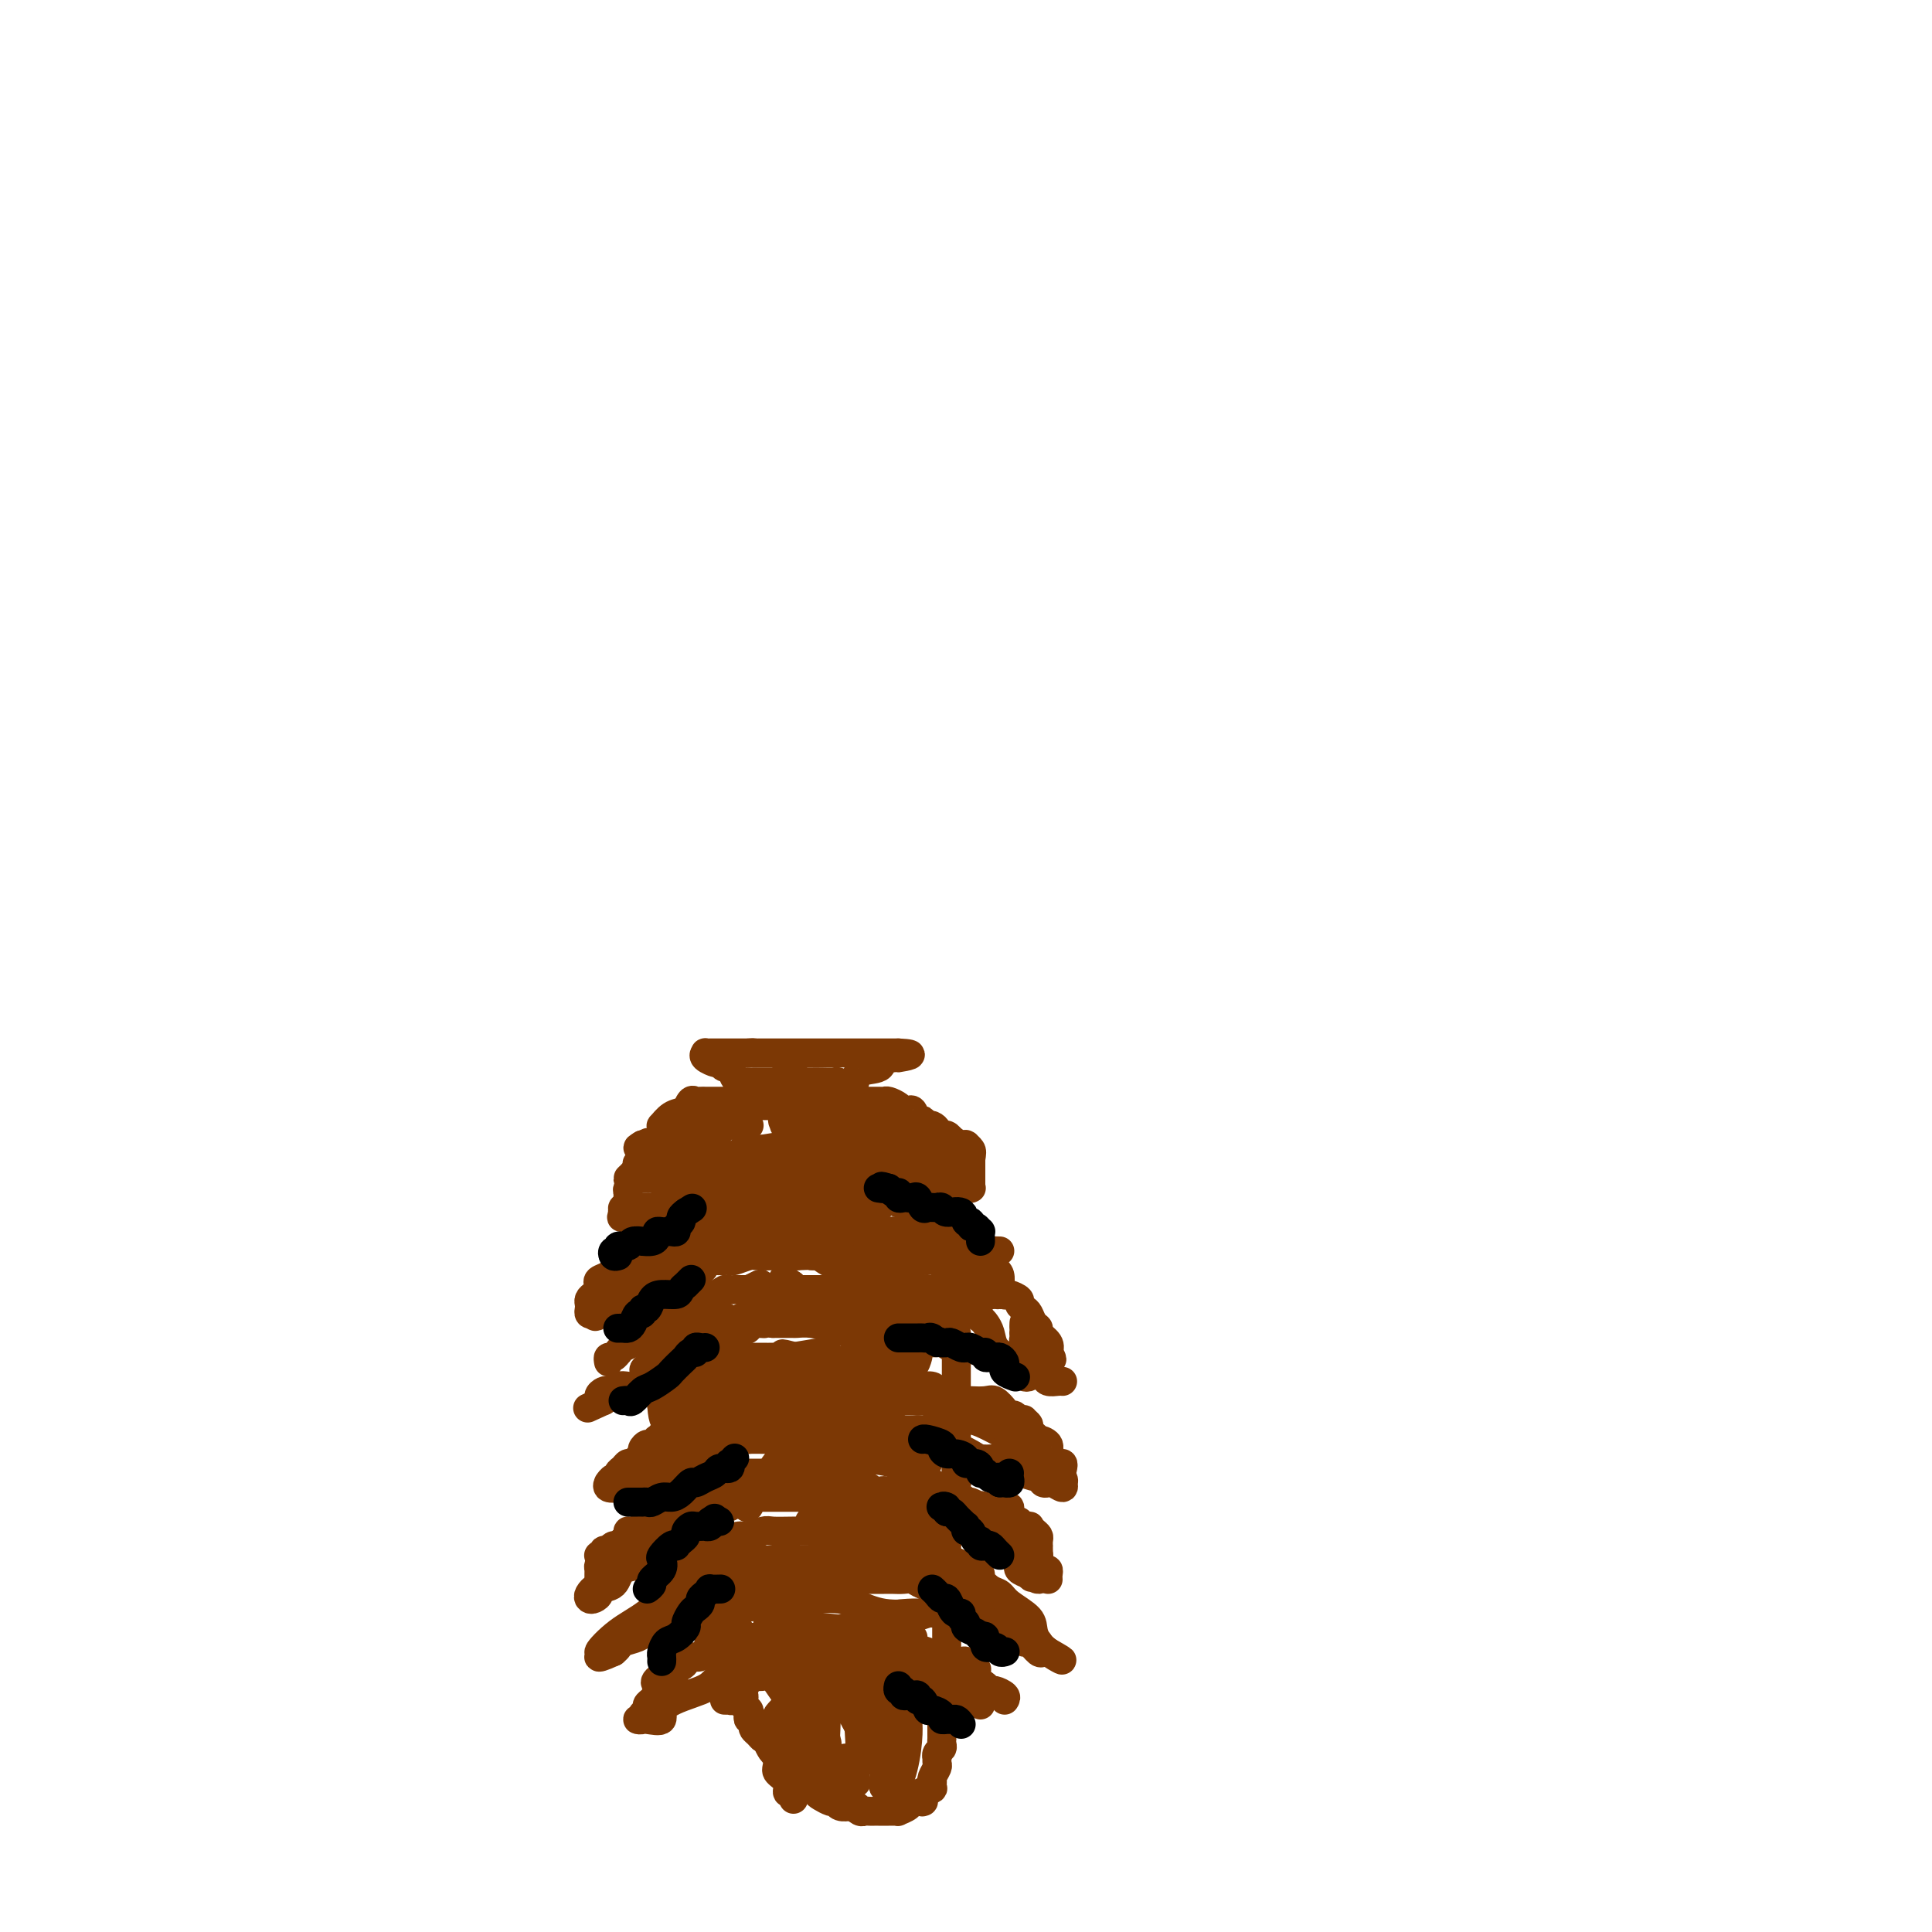 <svg viewBox='0 0 400 400' version='1.1' xmlns='http://www.w3.org/2000/svg' xmlns:xlink='http://www.w3.org/1999/xlink'><g fill='none' stroke='#7C3805' stroke-width='6' stroke-linecap='round' stroke-linejoin='round'><path d='M155,233c0.089,-0.000 0.177,-0.000 0,0c-0.177,0.000 -0.621,0.000 -1,0c-0.379,-0.000 -0.693,-0.001 -1,0c-0.307,0.001 -0.607,0.003 -1,0c-0.393,-0.003 -0.880,-0.012 -1,0c-0.120,0.012 0.125,0.044 0,0c-0.125,-0.044 -0.622,-0.165 -1,0c-0.378,0.165 -0.636,0.617 -1,1c-0.364,0.383 -0.832,0.699 -1,1c-0.168,0.301 -0.035,0.588 0,1c0.035,0.412 -0.029,0.950 0,1c0.029,0.050 0.151,-0.389 0,0c-0.151,0.389 -0.576,1.606 -1,2c-0.424,0.394 -0.846,-0.035 -1,0c-0.154,0.035 -0.041,0.534 0,1c0.041,0.466 0.011,0.898 0,1c-0.011,0.102 -0.002,-0.128 0,0c0.002,0.128 -0.002,0.613 0,1c0.002,0.387 0.011,0.677 0,1c-0.011,0.323 -0.042,0.681 0,1c0.042,0.319 0.155,0.601 0,1c-0.155,0.399 -0.580,0.915 -1,1c-0.420,0.085 -0.834,-0.261 -1,0c-0.166,0.261 -0.083,1.131 0,2'/><path d='M144,248c-1.016,2.664 -1.056,2.326 -1,2c0.056,-0.326 0.207,-0.638 0,0c-0.207,0.638 -0.774,2.225 -1,3c-0.226,0.775 -0.113,0.736 0,1c0.113,0.264 0.226,0.830 0,1c-0.226,0.170 -0.791,-0.056 -1,0c-0.209,0.056 -0.064,0.395 0,1c0.064,0.605 0.045,1.476 0,2c-0.045,0.524 -0.118,0.700 0,1c0.118,0.300 0.425,0.724 0,1c-0.425,0.276 -1.582,0.405 -2,1c-0.418,0.595 -0.097,1.654 0,2c0.097,0.346 -0.030,-0.023 0,0c0.030,0.023 0.218,0.439 0,1c-0.218,0.561 -0.843,1.267 -1,2c-0.157,0.733 0.154,1.492 0,2c-0.154,0.508 -0.773,0.765 -1,1c-0.227,0.235 -0.061,0.447 0,1c0.061,0.553 0.016,1.445 0,2c-0.016,0.555 -0.004,0.771 0,1c0.004,0.229 0.001,0.470 0,1c-0.001,0.530 -0.000,1.348 0,2c0.000,0.652 0.000,1.137 0,2c-0.000,0.863 -0.000,2.105 0,3c0.000,0.895 0.000,1.444 0,2c-0.000,0.556 -0.000,1.118 0,2c0.000,0.882 0.000,2.084 0,3c-0.000,0.916 -0.000,1.548 0,2c0.000,0.452 0.000,0.726 0,1'/><path d='M137,291c0.243,3.642 0.850,3.249 1,3c0.150,-0.249 -0.156,-0.352 0,0c0.156,0.352 0.773,1.159 1,2c0.227,0.841 0.065,1.717 0,2c-0.065,0.283 -0.031,-0.026 0,0c0.031,0.026 0.061,0.387 0,1c-0.061,0.613 -0.214,1.477 0,2c0.214,0.523 0.793,0.704 1,1c0.207,0.296 0.041,0.705 0,1c-0.041,0.295 0.042,0.475 0,1c-0.042,0.525 -0.208,1.397 0,2c0.208,0.603 0.792,0.939 1,1c0.208,0.061 0.042,-0.153 0,0c-0.042,0.153 0.041,0.671 0,1c-0.041,0.329 -0.207,0.468 0,1c0.207,0.532 0.788,1.457 1,2c0.212,0.543 0.057,0.703 0,1c-0.057,0.297 -0.015,0.731 0,1c0.015,0.269 0.004,0.373 0,1c-0.004,0.627 -0.002,1.778 0,2c0.002,0.222 0.004,-0.484 0,0c-0.004,0.484 -0.015,2.157 0,3c0.015,0.843 0.057,0.856 0,1c-0.057,0.144 -0.212,0.419 0,1c0.212,0.581 0.793,1.469 1,2c0.207,0.531 0.041,0.706 0,1c-0.041,0.294 0.041,0.709 0,1c-0.041,0.291 -0.207,0.460 0,1c0.207,0.540 0.786,1.453 1,2c0.214,0.547 0.061,0.728 0,1c-0.061,0.272 -0.031,0.636 0,1'/><path d='M144,330c1.305,6.233 1.068,2.314 1,1c-0.068,-1.314 0.035,-0.023 0,1c-0.035,1.023 -0.206,1.780 0,2c0.206,0.220 0.791,-0.096 1,0c0.209,0.096 0.042,0.603 0,1c-0.042,0.397 0.039,0.682 0,1c-0.039,0.318 -0.199,0.667 0,1c0.199,0.333 0.756,0.648 1,1c0.244,0.352 0.173,0.741 0,1c-0.173,0.259 -0.449,0.387 0,1c0.449,0.613 1.623,1.709 2,2c0.377,0.291 -0.042,-0.224 0,0c0.042,0.224 0.547,1.187 1,2c0.453,0.813 0.856,1.475 1,2c0.144,0.525 0.028,0.914 0,1c-0.028,0.086 0.030,-0.130 0,0c-0.030,0.130 -0.148,0.607 0,1c0.148,0.393 0.560,0.700 1,1c0.440,0.300 0.906,0.591 1,1c0.094,0.409 -0.185,0.935 0,1c0.185,0.065 0.833,-0.333 1,0c0.167,0.333 -0.148,1.395 0,2c0.148,0.605 0.758,0.754 1,1c0.242,0.246 0.117,0.591 0,1c-0.117,0.409 -0.224,0.883 0,1c0.224,0.117 0.781,-0.123 1,0c0.219,0.123 0.100,0.607 0,1c-0.100,0.393 -0.181,0.693 0,1c0.181,0.307 0.626,0.621 1,1c0.374,0.379 0.678,0.823 1,1c0.322,0.177 0.661,0.089 1,0'/><path d='M159,360c2.257,4.881 0.398,2.082 0,1c-0.398,-1.082 0.663,-0.448 1,0c0.337,0.448 -0.051,0.712 0,1c0.051,0.288 0.539,0.602 1,1c0.461,0.398 0.894,0.881 1,1c0.106,0.119 -0.116,-0.127 0,0c0.116,0.127 0.571,0.625 1,1c0.429,0.375 0.831,0.626 1,1c0.169,0.374 0.104,0.871 0,1c-0.104,0.129 -0.248,-0.110 0,0c0.248,0.110 0.889,0.569 1,1c0.111,0.431 -0.306,0.833 0,1c0.306,0.167 1.335,0.100 2,0c0.665,-0.100 0.965,-0.234 1,0c0.035,0.234 -0.194,0.837 0,1c0.194,0.163 0.812,-0.114 1,0c0.188,0.114 -0.055,0.618 0,1c0.055,0.382 0.409,0.642 1,1c0.591,0.358 1.419,0.814 2,1c0.581,0.186 0.915,0.102 1,0c0.085,-0.102 -0.080,-0.223 0,0c0.080,0.223 0.406,0.791 1,1c0.594,0.209 1.455,0.060 2,0c0.545,-0.060 0.772,-0.030 1,0'/><path d='M177,374c1.035,0.249 0.122,-0.130 0,0c-0.122,0.130 0.546,0.767 1,1c0.454,0.233 0.694,0.063 1,0c0.306,-0.063 0.677,-0.017 1,0c0.323,0.017 0.597,0.005 1,0c0.403,-0.005 0.935,-0.001 1,0c0.065,0.001 -0.338,0.001 0,0c0.338,-0.001 1.418,-0.003 2,0c0.582,0.003 0.665,0.011 1,0c0.335,-0.011 0.920,-0.041 1,0c0.080,0.041 -0.347,0.154 0,0c0.347,-0.154 1.466,-0.576 2,-1c0.534,-0.424 0.483,-0.848 1,-1c0.517,-0.152 1.603,-0.030 2,0c0.397,0.030 0.107,-0.033 0,0c-0.107,0.033 -0.029,0.163 0,0c0.029,-0.163 0.008,-0.618 0,-1c-0.008,-0.382 -0.004,-0.691 0,-1'/><path d='M191,371c2.620,-0.628 2.170,-0.697 2,-1c-0.170,-0.303 -0.060,-0.840 0,-1c0.060,-0.160 0.068,0.058 0,0c-0.068,-0.058 -0.214,-0.393 0,-1c0.214,-0.607 0.788,-1.486 1,-2c0.212,-0.514 0.060,-0.663 0,-1c-0.060,-0.337 -0.030,-0.864 0,-1c0.030,-0.136 0.061,0.117 0,0c-0.061,-0.117 -0.212,-0.605 0,-1c0.212,-0.395 0.789,-0.696 1,-1c0.211,-0.304 0.057,-0.610 0,-1c-0.057,-0.390 -0.015,-0.865 0,-1c0.015,-0.135 0.004,0.070 0,0c-0.004,-0.070 -0.002,-0.414 0,-1c0.002,-0.586 0.004,-1.414 0,-2c-0.004,-0.586 -0.015,-0.931 0,-1c0.015,-0.069 0.057,0.136 0,0c-0.057,-0.136 -0.211,-0.615 0,-1c0.211,-0.385 0.789,-0.677 1,-1c0.211,-0.323 0.057,-0.677 0,-1c-0.057,-0.323 -0.015,-0.614 0,-1c0.015,-0.386 0.004,-0.866 0,-1c-0.004,-0.134 -0.001,0.079 0,0c0.001,-0.079 0.000,-0.451 0,-1c-0.000,-0.549 -0.000,-1.274 0,-2'/><path d='M196,348c0.774,-3.727 0.207,-1.543 0,-1c-0.207,0.543 -0.056,-0.555 0,-1c0.056,-0.445 0.015,-0.238 0,-1c-0.015,-0.762 -0.004,-2.494 0,-3c0.004,-0.506 0.001,0.212 0,0c-0.001,-0.212 -0.000,-1.356 0,-2c0.000,-0.644 0.000,-0.788 0,-1c-0.000,-0.212 -0.000,-0.490 0,-1c0.000,-0.510 0.000,-1.250 0,-2c-0.000,-0.750 -0.000,-1.510 0,-2c0.000,-0.490 0.000,-0.709 0,-1c-0.000,-0.291 -0.000,-0.654 0,-1c0.000,-0.346 0.000,-0.674 0,-1c-0.000,-0.326 -0.000,-0.651 0,-1c0.000,-0.349 0.000,-0.722 0,-1c-0.000,-0.278 -0.000,-0.459 0,-1c0.000,-0.541 0.000,-1.440 0,-2c-0.000,-0.560 -0.000,-0.782 0,-1c0.000,-0.218 0.000,-0.433 0,-1c-0.000,-0.567 -0.000,-1.486 0,-2c0.000,-0.514 0.000,-0.623 0,-1c-0.000,-0.377 -0.000,-1.021 0,-2c0.000,-0.979 0.001,-2.292 0,-3c-0.001,-0.708 -0.002,-0.809 0,-1c0.002,-0.191 0.008,-0.470 0,-1c-0.008,-0.530 -0.030,-1.311 0,-2c0.030,-0.689 0.113,-1.287 0,-2c-0.113,-0.713 -0.422,-1.542 0,-2c0.422,-0.458 1.575,-0.546 2,-1c0.425,-0.454 0.121,-1.272 0,-2c-0.121,-0.728 -0.061,-1.364 0,-2'/><path d='M198,303c0.309,-7.235 0.083,-2.822 0,-2c-0.083,0.822 -0.022,-1.948 0,-3c0.022,-1.052 0.006,-0.388 0,-1c-0.006,-0.612 -0.002,-2.501 0,-3c0.002,-0.499 0.001,0.391 0,0c-0.001,-0.391 -0.000,-2.063 0,-3c0.000,-0.937 0.001,-1.141 0,-2c-0.001,-0.859 -0.004,-2.375 0,-4c0.004,-1.625 0.015,-3.359 0,-4c-0.015,-0.641 -0.056,-0.190 0,-1c0.056,-0.810 0.211,-2.882 0,-4c-0.211,-1.118 -0.786,-1.281 -1,-2c-0.214,-0.719 -0.065,-1.994 0,-3c0.065,-1.006 0.046,-1.742 0,-3c-0.046,-1.258 -0.117,-3.039 0,-4c0.117,-0.961 0.424,-1.101 0,-2c-0.424,-0.899 -1.578,-2.555 -2,-4c-0.422,-1.445 -0.113,-2.677 0,-3c0.113,-0.323 0.031,0.264 0,0c-0.031,-0.264 -0.011,-1.380 0,-2c0.011,-0.620 0.013,-0.743 0,-1c-0.013,-0.257 -0.041,-0.647 0,-1c0.041,-0.353 0.151,-0.668 0,-1c-0.151,-0.332 -0.563,-0.680 -1,-1c-0.437,-0.320 -0.901,-0.610 -1,-1c-0.099,-0.390 0.166,-0.878 0,-1c-0.166,-0.122 -0.763,0.122 -1,0c-0.237,-0.122 -0.115,-0.610 0,-1c0.115,-0.390 0.223,-0.682 0,-1c-0.223,-0.318 -0.778,-0.662 -1,-1c-0.222,-0.338 -0.111,-0.669 0,-1'/><path d='M191,243c-1.163,-3.416 -1.071,-1.457 -1,-1c0.071,0.457 0.121,-0.589 0,-1c-0.121,-0.411 -0.414,-0.186 -1,0c-0.586,0.186 -1.466,0.333 -2,0c-0.534,-0.333 -0.721,-1.146 -1,-2c-0.279,-0.854 -0.648,-1.748 -1,-2c-0.352,-0.252 -0.687,0.140 -1,0c-0.313,-0.140 -0.605,-0.812 -1,-1c-0.395,-0.188 -0.893,0.107 -1,0c-0.107,-0.107 0.179,-0.617 0,-1c-0.179,-0.383 -0.821,-0.638 -1,-1c-0.179,-0.362 0.107,-0.829 0,-1c-0.107,-0.171 -0.606,-0.045 -1,0c-0.394,0.045 -0.683,0.008 -1,0c-0.317,-0.008 -0.662,0.012 -1,0c-0.338,-0.012 -0.669,-0.056 -1,0c-0.331,0.056 -0.664,0.212 -1,0c-0.336,-0.212 -0.677,-0.793 -1,-1c-0.323,-0.207 -0.629,-0.040 -1,0c-0.371,0.040 -0.806,-0.045 -1,0c-0.194,0.045 -0.146,0.222 0,0c0.146,-0.222 0.390,-0.843 0,-1c-0.390,-0.157 -1.414,0.150 -2,0c-0.586,-0.150 -0.734,-0.758 -1,-1c-0.266,-0.242 -0.649,-0.117 -1,0c-0.351,0.117 -0.672,0.228 -1,0c-0.328,-0.228 -0.665,-0.793 -1,-1c-0.335,-0.207 -0.667,-0.056 -1,0c-0.333,0.056 -0.667,0.016 -1,0c-0.333,-0.016 -0.667,-0.008 -1,0'/><path d='M164,229c-2.598,-0.558 -1.094,0.047 -1,0c0.094,-0.047 -1.221,-0.745 -2,-1c-0.779,-0.255 -1.021,-0.068 -1,0c0.021,0.068 0.304,0.018 0,0c-0.304,-0.018 -1.195,-0.005 -2,0c-0.805,0.005 -1.525,0.001 -2,0c-0.475,-0.001 -0.706,-0.000 -1,0c-0.294,0.000 -0.653,-0.001 -1,0c-0.347,0.001 -0.683,0.004 -1,0c-0.317,-0.004 -0.615,-0.016 -1,0c-0.385,0.016 -0.858,0.060 -1,0c-0.142,-0.060 0.046,-0.223 0,0c-0.046,0.223 -0.327,0.833 -1,1c-0.673,0.167 -1.738,-0.109 -2,0c-0.262,0.109 0.278,0.602 0,1c-0.278,0.398 -1.374,0.699 -2,1c-0.626,0.301 -0.783,0.602 -1,1c-0.217,0.398 -0.496,0.894 -1,1c-0.504,0.106 -1.233,-0.179 -2,0c-0.767,0.179 -1.572,0.822 -2,1c-0.428,0.178 -0.478,-0.110 -1,0c-0.522,0.110 -1.516,0.618 -2,1c-0.484,0.382 -0.460,0.639 -1,1c-0.540,0.361 -1.645,0.828 -2,1c-0.355,0.172 0.042,0.049 0,0c-0.042,-0.049 -0.521,-0.025 -1,0'/><path d='M133,237c-2.158,1.246 -0.053,0.362 1,0c1.053,-0.362 1.055,-0.203 1,0c-0.055,0.203 -0.167,0.451 0,1c0.167,0.549 0.612,1.401 1,2c0.388,0.599 0.717,0.945 1,1c0.283,0.055 0.519,-0.181 1,0c0.481,0.181 1.206,0.780 2,1c0.794,0.220 1.655,0.063 2,0c0.345,-0.063 0.172,-0.031 0,0'/><path d='M142,242c1.602,0.818 1.106,0.364 1,0c-0.106,-0.364 0.178,-0.636 0,-1c-0.178,-0.364 -0.819,-0.818 -1,-1c-0.181,-0.182 0.096,-0.091 0,0c-0.096,0.091 -0.566,0.182 -1,0c-0.434,-0.182 -0.834,-0.637 -1,-1c-0.166,-0.363 -0.100,-0.633 0,-1c0.100,-0.367 0.233,-0.830 0,-1c-0.233,-0.170 -0.832,-0.045 -1,0c-0.168,0.045 0.096,0.012 0,0c-0.096,-0.012 -0.550,-0.003 -1,0c-0.450,0.003 -0.894,0.001 -1,0c-0.106,-0.001 0.125,-0.000 0,0c-0.125,0.000 -0.607,0.000 -1,0c-0.393,-0.000 -0.696,-0.000 -1,0'/><path d='M135,237c-1.250,-0.827 -0.874,-0.393 -1,0c-0.126,0.393 -0.752,0.746 -1,1c-0.248,0.254 -0.118,0.411 0,1c0.118,0.589 0.224,1.611 0,2c-0.224,0.389 -0.777,0.145 -1,0c-0.223,-0.145 -0.116,-0.189 0,0c0.116,0.189 0.241,0.613 0,1c-0.241,0.387 -0.850,0.737 -1,1c-0.150,0.263 0.157,0.439 0,1c-0.157,0.561 -0.778,1.509 -1,2c-0.222,0.491 -0.046,0.527 0,1c0.046,0.473 -0.039,1.385 0,2c0.039,0.615 0.203,0.935 0,1c-0.203,0.065 -0.772,-0.124 -1,0c-0.228,0.124 -0.114,0.562 0,1'/><path d='M129,251c-0.828,2.150 0.102,0.523 1,0c0.898,-0.523 1.764,0.056 2,0c0.236,-0.056 -0.158,-0.747 0,-1c0.158,-0.253 0.870,-0.067 1,0c0.130,0.067 -0.321,0.014 0,0c0.321,-0.014 1.413,0.011 2,0c0.587,-0.011 0.668,-0.059 1,0c0.332,0.059 0.915,0.223 1,0c0.085,-0.223 -0.328,-0.834 0,-1c0.328,-0.166 1.397,0.113 2,0c0.603,-0.113 0.739,-0.619 1,-1c0.261,-0.381 0.647,-0.637 1,-1c0.353,-0.363 0.672,-0.833 1,-1c0.328,-0.167 0.666,-0.029 1,0c0.334,0.029 0.666,-0.049 1,0c0.334,0.049 0.671,0.224 1,0c0.329,-0.224 0.650,-0.847 1,-1c0.350,-0.153 0.727,0.166 1,0c0.273,-0.166 0.440,-0.815 1,-1c0.560,-0.185 1.513,0.094 2,0c0.487,-0.094 0.507,-0.561 1,-1c0.493,-0.439 1.459,-0.850 2,-1c0.541,-0.150 0.656,-0.040 1,0c0.344,0.040 0.917,0.011 1,0c0.083,-0.011 -0.323,-0.003 0,0c0.323,0.003 1.375,0.001 2,0c0.625,-0.001 0.822,-0.000 1,0c0.178,0.000 0.337,0.000 1,0c0.663,-0.000 1.832,-0.000 3,0'/><path d='M162,242c5.296,-1.392 2.036,-0.373 1,0c-1.036,0.373 0.150,0.100 1,0c0.850,-0.100 1.362,-0.027 2,0c0.638,0.027 1.403,0.007 2,0c0.597,-0.007 1.028,-0.002 2,0c0.972,0.002 2.486,0.001 3,0c0.514,-0.001 0.030,-0.000 0,0c-0.030,0.000 0.396,0.000 1,0c0.604,-0.000 1.388,-0.000 2,0c0.612,0.000 1.053,0.000 2,0c0.947,-0.000 2.400,-0.000 3,0c0.600,0.000 0.346,0.000 1,0c0.654,-0.000 2.217,-0.000 3,0c0.783,0.000 0.787,0.000 1,0c0.213,-0.000 0.636,-0.000 1,0c0.364,0.000 0.671,0.000 1,0c0.329,-0.000 0.681,-0.001 1,0c0.319,0.001 0.607,0.004 1,0c0.393,-0.004 0.893,-0.015 1,0c0.107,0.015 -0.178,0.056 0,0c0.178,-0.056 0.818,-0.208 1,0c0.182,0.208 -0.096,0.777 0,1c0.096,0.223 0.564,0.098 1,0c0.436,-0.098 0.839,-0.171 1,0c0.161,0.171 0.081,0.585 0,1'/><path d='M194,244c5.190,0.325 2.164,0.139 1,0c-1.164,-0.139 -0.467,-0.230 0,0c0.467,0.230 0.704,0.779 1,1c0.296,0.221 0.653,0.112 1,0c0.347,-0.112 0.685,-0.226 1,0c0.315,0.226 0.606,0.792 1,1c0.394,0.208 0.890,0.056 1,0c0.110,-0.056 -0.167,-0.017 0,0c0.167,0.017 0.777,0.012 1,0c0.223,-0.012 0.060,-0.031 0,0c-0.060,0.031 -0.016,0.110 0,0c0.016,-0.110 0.004,-0.411 0,-1c-0.004,-0.589 -0.001,-1.467 0,-2c0.001,-0.533 0.000,-0.720 0,-1c-0.000,-0.280 -0.000,-0.651 0,-1c0.000,-0.349 0.000,-0.674 0,-1'/><path d='M201,240c0.214,-1.321 0.251,-1.622 0,-2c-0.251,-0.378 -0.788,-0.833 -1,-1c-0.212,-0.167 -0.098,-0.048 0,0c0.098,0.048 0.181,0.023 0,0c-0.181,-0.023 -0.627,-0.045 -1,0c-0.373,0.045 -0.674,0.155 -1,0c-0.326,-0.155 -0.679,-0.576 -1,-1c-0.321,-0.424 -0.610,-0.850 -1,-1c-0.390,-0.150 -0.879,-0.025 -1,0c-0.121,0.025 0.128,-0.050 0,0c-0.128,0.050 -0.631,0.225 -1,0c-0.369,-0.225 -0.604,-0.849 -1,-1c-0.396,-0.151 -0.951,0.170 -2,0c-1.049,-0.170 -2.590,-0.830 -3,-1c-0.410,-0.170 0.312,0.151 0,0c-0.312,-0.151 -1.656,-0.773 -3,-1c-1.344,-0.227 -2.687,-0.059 -3,0c-0.313,0.059 0.403,0.008 0,0c-0.403,-0.008 -1.924,0.026 -3,0c-1.076,-0.026 -1.707,-0.112 -2,0c-0.293,0.112 -0.250,0.422 -1,0c-0.750,-0.422 -2.294,-1.577 -3,-2c-0.706,-0.423 -0.575,-0.114 -1,0c-0.425,0.114 -1.407,0.033 -2,0c-0.593,-0.033 -0.796,-0.016 -1,0'/><path d='M169,230c-2.605,-0.311 -1.118,-0.087 -1,0c0.118,0.087 -1.134,0.037 -2,0c-0.866,-0.037 -1.345,-0.063 -2,0c-0.655,0.063 -1.486,0.213 -2,0c-0.514,-0.213 -0.712,-0.789 -2,-1c-1.288,-0.211 -3.667,-0.057 -5,0c-1.333,0.057 -1.620,0.019 -2,0c-0.380,-0.019 -0.854,-0.017 -2,0c-1.146,0.017 -2.966,0.051 -4,0c-1.034,-0.051 -1.282,-0.186 -2,0c-0.718,0.186 -1.905,0.694 -3,1c-1.095,0.306 -2.097,0.410 -3,1c-0.903,0.590 -1.706,1.664 -2,2c-0.294,0.336 -0.079,-0.068 0,0c0.079,0.068 0.022,0.607 0,1c-0.022,0.393 -0.008,0.641 0,1c0.008,0.359 0.009,0.828 0,1c-0.009,0.172 -0.029,0.046 1,0c1.029,-0.046 3.106,-0.012 4,0c0.894,0.012 0.604,0.000 1,0c0.396,-0.000 1.477,0.010 2,0c0.523,-0.010 0.487,-0.041 1,0c0.513,0.041 1.575,0.155 2,0c0.425,-0.155 0.212,-0.577 0,-1'/><path d='M148,235c1.500,-0.139 -0.249,0.012 -1,0c-0.751,-0.012 -0.505,-0.187 -1,0c-0.495,0.187 -1.733,0.736 -3,1c-1.267,0.264 -2.564,0.242 -4,1c-1.436,0.758 -3.009,2.294 -4,3c-0.991,0.706 -1.398,0.581 -2,1c-0.602,0.419 -1.399,1.380 -2,2c-0.601,0.620 -1.007,0.898 -1,1c0.007,0.102 0.426,0.029 1,0c0.574,-0.029 1.303,-0.014 2,0c0.697,0.014 1.364,0.028 3,0c1.636,-0.028 4.242,-0.099 6,0c1.758,0.099 2.666,0.366 4,0c1.334,-0.366 3.092,-1.366 4,-2c0.908,-0.634 0.966,-0.901 1,-1c0.034,-0.099 0.045,-0.030 0,0c-0.045,0.030 -0.144,0.022 0,0c0.144,-0.022 0.533,-0.058 1,0c0.467,0.058 1.012,0.212 1,0c-0.012,-0.212 -0.580,-0.788 -1,-1c-0.420,-0.212 -0.691,-0.061 -1,0c-0.309,0.061 -0.654,0.030 -1,0'/><path d='M150,240c-0.395,-0.029 0.116,0.399 1,0c0.884,-0.399 2.140,-1.623 3,-2c0.860,-0.377 1.326,0.095 3,0c1.674,-0.095 4.558,-0.757 7,-1c2.442,-0.243 4.441,-0.068 6,0c1.559,0.068 2.676,0.028 3,0c0.324,-0.028 -0.145,-0.045 0,0c0.145,0.045 0.903,0.153 1,0c0.097,-0.153 -0.468,-0.567 -1,-1c-0.532,-0.433 -1.031,-0.887 -2,-1c-0.969,-0.113 -2.408,0.113 -3,0c-0.592,-0.113 -0.337,-0.566 -1,-1c-0.663,-0.434 -2.244,-0.848 -3,-1c-0.756,-0.152 -0.686,-0.041 -1,0c-0.314,0.041 -1.010,0.011 -1,0c0.010,-0.011 0.727,-0.003 1,0c0.273,0.003 0.104,0.001 1,0c0.896,-0.001 2.859,-0.000 4,0c1.141,0.000 1.461,0.000 2,0c0.539,-0.000 1.297,-0.000 1,0c-0.297,0.000 -1.648,0.000 -3,0'/><path d='M168,233c-0.546,-0.017 -0.412,-0.058 -1,0c-0.588,0.058 -1.897,0.216 -3,0c-1.103,-0.216 -2.000,-0.806 -2,-1c0.000,-0.194 0.898,0.007 2,0c1.102,-0.007 2.407,-0.222 3,0c0.593,0.222 0.473,0.883 1,1c0.527,0.117 1.699,-0.308 3,0c1.301,0.308 2.730,1.351 4,2c1.270,0.649 2.382,0.905 3,1c0.618,0.095 0.743,0.029 1,0c0.257,-0.029 0.646,-0.022 1,0c0.354,0.022 0.672,0.058 1,0c0.328,-0.058 0.665,-0.212 1,0c0.335,0.212 0.666,0.789 1,1c0.334,0.211 0.669,0.057 1,0c0.331,-0.057 0.657,-0.015 1,0c0.343,0.015 0.703,0.003 1,0c0.297,-0.003 0.531,0.003 1,0c0.469,-0.003 1.172,-0.015 2,0c0.828,0.015 1.780,0.056 2,0c0.220,-0.056 -0.291,-0.211 0,0c0.291,0.211 1.386,0.788 2,1c0.614,0.212 0.747,0.061 1,0c0.253,-0.061 0.627,-0.030 1,0'/><path d='M195,238c4.973,0.775 1.906,0.211 1,0c-0.906,-0.211 0.350,-0.070 1,0c0.650,0.070 0.693,0.069 1,0c0.307,-0.069 0.877,-0.205 1,0c0.123,0.205 -0.201,0.749 0,1c0.201,0.251 0.928,0.207 1,0c0.072,-0.207 -0.510,-0.576 -1,-1c-0.490,-0.424 -0.887,-0.902 -1,-1c-0.113,-0.098 0.057,0.185 0,0c-0.057,-0.185 -0.340,-0.837 -1,-1c-0.660,-0.163 -1.696,0.163 -2,0c-0.304,-0.163 0.126,-0.814 0,-1c-0.126,-0.186 -0.807,0.095 -1,0c-0.193,-0.095 0.102,-0.564 0,-1c-0.102,-0.436 -0.601,-0.839 -1,-1c-0.399,-0.161 -0.700,-0.081 -1,0'/><path d='M192,233c-1.107,-1.032 -0.874,-1.113 -1,-1c-0.126,0.113 -0.610,0.420 -1,0c-0.390,-0.420 -0.686,-1.566 -1,-2c-0.314,-0.434 -0.648,-0.155 -1,0c-0.352,0.155 -0.724,0.185 -1,0c-0.276,-0.185 -0.455,-0.585 -1,-1c-0.545,-0.415 -1.455,-0.843 -2,-1c-0.545,-0.157 -0.723,-0.042 -1,0c-0.277,0.042 -0.651,0.011 -1,0c-0.349,-0.011 -0.671,-0.003 -1,0c-0.329,0.003 -0.664,0.001 -1,0c-0.336,-0.001 -0.671,-0.000 -1,0c-0.329,0.000 -0.651,0.000 -1,0c-0.349,-0.000 -0.726,-0.000 -1,0c-0.274,0.000 -0.444,0.000 -1,0c-0.556,-0.000 -1.496,-0.000 -2,0c-0.504,0.000 -0.572,0.000 -1,0c-0.428,-0.000 -1.217,-0.000 -2,0c-0.783,0.000 -1.561,0.000 -2,0c-0.439,-0.000 -0.539,-0.000 -1,0c-0.461,0.000 -1.282,0.000 -2,0c-0.718,-0.000 -1.331,-0.000 -2,0c-0.669,0.000 -1.392,0.000 -2,0c-0.608,-0.000 -1.101,-0.000 -2,0c-0.899,0.000 -2.204,0.000 -3,0c-0.796,-0.000 -1.085,-0.000 -2,0c-0.915,0.000 -2.458,0.000 -4,0'/><path d='M151,228c-5.295,0.000 -2.532,0.001 -2,0c0.532,-0.001 -1.167,-0.002 -2,0c-0.833,0.002 -0.801,0.008 -1,0c-0.199,-0.008 -0.628,-0.030 -1,0c-0.372,0.030 -0.687,0.111 -1,0c-0.313,-0.111 -0.623,-0.415 -1,0c-0.377,0.415 -0.822,1.547 -1,2c-0.178,0.453 -0.089,0.226 0,0'/><path d='M207,259c-0.756,-0.022 -1.512,-0.043 -2,0c-0.488,0.043 -0.708,0.151 -1,0c-0.292,-0.151 -0.656,-0.563 -1,-1c-0.344,-0.437 -0.670,-0.901 -1,-1c-0.330,-0.099 -0.666,0.166 -1,0c-0.334,-0.166 -0.667,-0.762 -1,-1c-0.333,-0.238 -0.667,-0.119 -1,0'/><path d='M199,256c-1.185,-0.687 -0.149,-0.905 0,-1c0.149,-0.095 -0.590,-0.068 -1,0c-0.410,0.068 -0.491,0.177 -1,0c-0.509,-0.177 -1.447,-0.640 -2,-1c-0.553,-0.360 -0.721,-0.617 -1,-1c-0.279,-0.383 -0.667,-0.891 -1,-1c-0.333,-0.109 -0.609,0.181 -1,0c-0.391,-0.181 -0.896,-0.832 -1,-1c-0.104,-0.168 0.194,0.147 0,0c-0.194,-0.147 -0.879,-0.758 -1,-1c-0.121,-0.242 0.323,-0.117 0,0c-0.323,0.117 -1.411,0.225 -2,0c-0.589,-0.225 -0.679,-0.782 -1,-1c-0.321,-0.218 -0.874,-0.097 -1,0c-0.126,0.097 0.174,0.169 0,0c-0.174,-0.169 -0.824,-0.580 -1,-1c-0.176,-0.420 0.122,-0.848 0,-1c-0.122,-0.152 -0.663,-0.027 -1,0c-0.337,0.027 -0.472,-0.045 -1,0c-0.528,0.045 -1.451,0.208 -2,0c-0.549,-0.208 -0.724,-0.788 -1,-1c-0.276,-0.212 -0.651,-0.057 -1,0c-0.349,0.057 -0.671,0.016 -1,0c-0.329,-0.016 -0.664,-0.008 -1,0'/><path d='M177,246c-3.170,-1.563 -0.095,-0.471 0,0c0.095,0.471 -2.790,0.322 -4,0c-1.210,-0.322 -0.744,-0.818 -1,-1c-0.256,-0.182 -1.236,-0.049 -2,0c-0.764,0.049 -1.314,0.013 -2,0c-0.686,-0.013 -1.507,-0.003 -2,0c-0.493,0.003 -0.657,0.001 -1,0c-0.343,-0.001 -0.865,-0.000 -1,0c-0.135,0.000 0.118,0.000 0,0c-0.118,-0.000 -0.605,-0.000 -1,0c-0.395,0.000 -0.698,0.000 -1,0c-0.302,-0.000 -0.605,-0.000 -1,0c-0.395,0.000 -0.883,-0.000 -1,0c-0.117,0.000 0.137,0.000 0,0c-0.137,-0.000 -0.667,-0.000 -1,0c-0.333,0.000 -0.471,0.000 -1,0c-0.529,-0.000 -1.451,-0.000 -2,0c-0.549,0.000 -0.725,0.000 -1,0c-0.275,-0.000 -0.647,-0.001 -1,0c-0.353,0.001 -0.686,0.004 -1,0c-0.314,-0.004 -0.608,-0.015 -1,0c-0.392,0.015 -0.882,0.057 -1,0c-0.118,-0.057 0.136,-0.211 0,0c-0.136,0.211 -0.664,0.789 -1,1c-0.336,0.211 -0.482,0.057 -1,0c-0.518,-0.057 -1.409,-0.015 -2,0c-0.591,0.015 -0.883,0.004 -1,0c-0.117,-0.004 -0.058,-0.002 0,0'/><path d='M146,246c-5.038,0.163 -2.135,0.569 -1,1c1.135,0.431 0.500,0.885 0,1c-0.500,0.115 -0.865,-0.110 -1,0c-0.135,0.110 -0.039,0.554 0,1c0.039,0.446 0.021,0.893 0,1c-0.021,0.107 -0.044,-0.125 0,0c0.044,0.125 0.155,0.607 0,1c-0.155,0.393 -0.578,0.696 -1,1'/><path d='M143,252c-0.687,0.868 -0.905,0.037 -1,0c-0.095,-0.037 -0.068,0.721 0,1c0.068,0.279 0.177,0.078 0,0c-0.177,-0.078 -0.638,-0.035 -1,0c-0.362,0.035 -0.623,0.061 -1,0c-0.377,-0.061 -0.871,-0.209 -1,0c-0.129,0.209 0.105,0.774 0,1c-0.105,0.226 -0.549,0.113 -1,0c-0.451,-0.113 -0.908,-0.227 -1,0c-0.092,0.227 0.183,0.796 0,1c-0.183,0.204 -0.823,0.044 -1,0c-0.177,-0.044 0.110,0.030 0,0c-0.110,-0.030 -0.617,-0.162 -1,0c-0.383,0.162 -0.641,0.618 -1,1c-0.359,0.382 -0.818,0.690 -1,1c-0.182,0.310 -0.088,0.622 0,1c0.088,0.378 0.168,0.822 0,1c-0.168,0.178 -0.584,0.089 -1,0'/><path d='M132,259c-1.957,1.260 -1.351,0.911 -1,1c0.351,0.089 0.446,0.615 0,1c-0.446,0.385 -1.433,0.628 -2,1c-0.567,0.372 -0.712,0.873 -1,1c-0.288,0.127 -0.717,-0.121 -1,0c-0.283,0.121 -0.418,0.610 -1,1c-0.582,0.390 -1.610,0.682 -2,1c-0.390,0.318 -0.143,0.663 0,1c0.143,0.337 0.182,0.668 0,1c-0.182,0.332 -0.585,0.667 -1,1c-0.415,0.333 -0.840,0.664 -1,1c-0.160,0.336 -0.053,0.678 0,1c0.053,0.322 0.053,0.625 0,1c-0.053,0.375 -0.158,0.821 0,1c0.158,0.179 0.579,0.089 1,0'/><path d='M123,272c0.040,0.996 0.641,0.488 1,0c0.359,-0.488 0.476,-0.954 1,-1c0.524,-0.046 1.453,0.329 2,0c0.547,-0.329 0.710,-1.360 1,-2c0.290,-0.640 0.707,-0.888 1,-1c0.293,-0.112 0.463,-0.086 1,0c0.537,0.086 1.440,0.234 2,0c0.560,-0.234 0.776,-0.850 1,-1c0.224,-0.150 0.456,0.167 1,0c0.544,-0.167 1.402,-0.819 2,-1c0.598,-0.181 0.938,0.109 1,0c0.062,-0.109 -0.154,-0.618 0,-1c0.154,-0.382 0.679,-0.638 1,-1c0.321,-0.362 0.439,-0.832 1,-1c0.561,-0.168 1.565,-0.035 2,0c0.435,0.035 0.301,-0.029 1,0c0.699,0.029 2.232,0.151 3,0c0.768,-0.151 0.769,-0.577 1,-1c0.231,-0.423 0.690,-0.844 1,-1c0.310,-0.156 0.472,-0.045 1,0c0.528,0.045 1.424,0.026 2,0c0.576,-0.026 0.833,-0.060 1,0c0.167,0.060 0.243,0.212 1,0c0.757,-0.212 2.195,-0.789 3,-1c0.805,-0.211 0.979,-0.057 2,0c1.021,0.057 2.890,0.015 4,0c1.110,-0.015 1.460,-0.004 2,0c0.540,0.004 1.270,0.002 2,0'/><path d='M165,260c3.448,-0.155 3.068,-0.041 3,0c-0.068,0.041 0.174,0.011 1,0c0.826,-0.011 2.234,-0.003 3,0c0.766,0.003 0.891,0.001 1,0c0.109,-0.001 0.202,-0.000 1,0c0.798,0.000 2.300,-0.000 3,0c0.700,0.000 0.597,0.000 1,0c0.403,-0.000 1.311,-0.001 2,0c0.689,0.001 1.158,0.004 2,0c0.842,-0.004 2.057,-0.015 3,0c0.943,0.015 1.614,0.057 2,0c0.386,-0.057 0.489,-0.212 1,0c0.511,0.212 1.432,0.792 2,1c0.568,0.208 0.782,0.046 1,0c0.218,-0.046 0.439,0.026 1,0c0.561,-0.026 1.461,-0.151 2,0c0.539,0.151 0.717,0.576 1,1c0.283,0.424 0.672,0.845 1,1c0.328,0.155 0.596,0.044 1,0c0.404,-0.044 0.944,-0.022 1,0c0.056,0.022 -0.372,0.045 0,0c0.372,-0.045 1.543,-0.156 2,0c0.457,0.156 0.200,0.581 0,1c-0.200,0.419 -0.343,0.834 0,1c0.343,0.166 1.171,0.083 2,0'/><path d='M202,265c2.328,0.725 1.148,0.036 1,0c-0.148,-0.036 0.735,0.580 1,1c0.265,0.420 -0.086,0.645 0,1c0.086,0.355 0.611,0.839 1,1c0.389,0.161 0.641,-0.002 1,0c0.359,0.002 0.825,0.168 1,0c0.175,-0.168 0.058,-0.670 0,-1c-0.058,-0.330 -0.058,-0.487 0,-1c0.058,-0.513 0.173,-1.381 0,-2c-0.173,-0.619 -0.634,-0.988 -1,-1c-0.366,-0.012 -0.637,0.333 -1,0c-0.363,-0.333 -0.817,-1.343 -1,-2c-0.183,-0.657 -0.095,-0.959 0,-1c0.095,-0.041 0.198,0.181 0,0c-0.198,-0.181 -0.697,-0.766 -1,-1c-0.303,-0.234 -0.410,-0.119 -1,0c-0.590,0.119 -1.664,0.242 -2,0c-0.336,-0.242 0.065,-0.849 0,-1c-0.065,-0.151 -0.595,0.156 -1,0c-0.405,-0.156 -0.686,-0.773 -1,-1c-0.314,-0.227 -0.661,-0.065 -1,0c-0.339,0.065 -0.669,0.032 -1,0'/><path d='M196,257c-1.476,-1.095 0.335,-0.332 1,0c0.665,0.332 0.185,0.232 -1,0c-1.185,-0.232 -3.074,-0.598 -5,-1c-1.926,-0.402 -3.888,-0.841 -5,-1c-1.112,-0.159 -1.372,-0.039 -2,0c-0.628,0.039 -1.624,-0.004 -2,0c-0.376,0.004 -0.133,0.054 0,0c0.133,-0.054 0.155,-0.211 1,0c0.845,0.211 2.511,0.789 3,1c0.489,0.211 -0.201,0.054 0,0c0.201,-0.054 1.291,-0.004 2,0c0.709,0.004 1.037,-0.037 1,0c-0.037,0.037 -0.439,0.154 -1,0c-0.561,-0.154 -1.280,-0.577 -2,-1'/><path d='M186,255c-0.898,-0.155 -1.642,-0.042 -4,0c-2.358,0.042 -6.331,0.012 -8,0c-1.669,-0.012 -1.033,-0.007 -1,0c0.033,0.007 -0.537,0.017 0,0c0.537,-0.017 2.182,-0.059 3,0c0.818,0.059 0.808,0.219 1,0c0.192,-0.219 0.585,-0.819 1,-1c0.415,-0.181 0.853,0.056 1,0c0.147,-0.056 0.003,-0.406 0,-1c-0.003,-0.594 0.136,-1.431 0,-2c-0.136,-0.569 -0.546,-0.870 -2,-1c-1.454,-0.130 -3.952,-0.089 -6,0c-2.048,0.089 -3.647,0.226 -5,0c-1.353,-0.226 -2.461,-0.816 -3,-1c-0.539,-0.184 -0.509,0.039 1,0c1.509,-0.039 4.497,-0.340 9,-1c4.503,-0.660 10.520,-1.678 13,-2c2.480,-0.322 1.423,0.051 1,0c-0.423,-0.051 -0.211,-0.525 0,-1'/><path d='M187,245c3.166,-0.845 -0.918,-0.959 -3,-1c-2.082,-0.041 -2.162,-0.011 -3,0c-0.838,0.011 -2.434,0.002 -4,0c-1.566,-0.002 -3.103,0.002 -5,0c-1.897,-0.002 -4.154,-0.010 -6,0c-1.846,0.010 -3.281,0.039 -4,0c-0.719,-0.039 -0.721,-0.145 -1,0c-0.279,0.145 -0.835,0.540 -1,1c-0.165,0.460 0.059,0.984 0,1c-0.059,0.016 -0.402,-0.475 0,0c0.402,0.475 1.550,1.917 3,3c1.450,1.083 3.204,1.806 5,2c1.796,0.194 3.634,-0.140 5,0c1.366,0.140 2.259,0.756 2,1c-0.259,0.244 -1.671,0.117 -3,0c-1.329,-0.117 -2.575,-0.225 -4,0c-1.425,0.225 -3.027,0.781 -5,1c-1.973,0.219 -4.316,0.099 -6,0c-1.684,-0.099 -2.710,-0.178 -3,0c-0.290,0.178 0.154,0.611 0,1c-0.154,0.389 -0.907,0.733 0,1c0.907,0.267 3.475,0.456 7,1c3.525,0.544 8.007,1.441 12,2c3.993,0.559 7.496,0.779 11,1'/><path d='M184,259c6.231,0.914 6.807,0.200 7,0c0.193,-0.200 0.003,0.114 0,0c-0.003,-0.114 0.180,-0.658 -1,-1c-1.180,-0.342 -3.725,-0.484 -7,-1c-3.275,-0.516 -7.280,-1.405 -11,-2c-3.720,-0.595 -7.154,-0.894 -10,-1c-2.846,-0.106 -5.105,-0.018 -7,0c-1.895,0.018 -3.426,-0.034 -4,0c-0.574,0.034 -0.191,0.154 0,0c0.191,-0.154 0.191,-0.581 1,-1c0.809,-0.419 2.428,-0.830 3,-1c0.572,-0.170 0.097,-0.098 1,0c0.903,0.098 3.182,0.222 5,0c1.818,-0.222 3.174,-0.792 4,-1c0.826,-0.208 1.123,-0.056 1,0c-0.123,0.056 -0.666,0.015 -2,0c-1.334,-0.015 -3.461,-0.004 -5,0c-1.539,0.004 -2.491,0.001 -3,0c-0.509,-0.001 -0.574,-0.000 -1,0c-0.426,0.000 -1.213,0.000 -2,0'/><path d='M153,251c-2.064,0.198 -1.225,0.692 -1,1c0.225,0.308 -0.163,0.430 -1,1c-0.837,0.570 -2.122,1.589 -3,2c-0.878,0.411 -1.348,0.216 -2,0c-0.652,-0.216 -1.485,-0.451 -2,0c-0.515,0.451 -0.710,1.589 -1,2c-0.290,0.411 -0.673,0.096 -1,0c-0.327,-0.096 -0.598,0.026 -1,0c-0.402,-0.026 -0.934,-0.199 -1,0c-0.066,0.199 0.333,0.771 0,1c-0.333,0.229 -1.399,0.114 -2,0c-0.601,-0.114 -0.738,-0.227 -1,0c-0.262,0.227 -0.650,0.793 -1,1c-0.350,0.207 -0.663,0.056 -1,0c-0.337,-0.056 -0.699,-0.015 -1,0c-0.301,0.015 -0.543,0.004 -1,0c-0.457,-0.004 -1.131,-0.001 -1,0c0.131,0.001 1.065,0.001 2,0'/><path d='M134,259c-2.517,1.196 0.691,0.185 2,0c1.309,-0.185 0.721,0.454 2,0c1.279,-0.454 4.426,-2.001 7,-3c2.574,-0.999 4.574,-1.448 6,-2c1.426,-0.552 2.279,-1.206 4,-2c1.721,-0.794 4.309,-1.730 6,-2c1.691,-0.270 2.484,0.124 3,0c0.516,-0.124 0.756,-0.765 1,-1c0.244,-0.235 0.493,-0.064 1,0c0.507,0.064 1.270,0.022 2,0c0.730,-0.022 1.425,-0.023 2,0c0.575,0.023 1.031,0.069 1,0c-0.031,-0.069 -0.548,-0.254 -1,0c-0.452,0.254 -0.838,0.945 -1,1c-0.162,0.055 -0.101,-0.528 -1,0c-0.899,0.528 -2.757,2.165 -4,3c-1.243,0.835 -1.870,0.867 -3,1c-1.130,0.133 -2.764,0.365 -4,1c-1.236,0.635 -2.075,1.672 -3,2c-0.925,0.328 -1.935,-0.052 -3,0c-1.065,0.052 -2.184,0.535 -3,1c-0.816,0.465 -1.328,0.913 -2,1c-0.672,0.087 -1.504,-0.187 -2,0c-0.496,0.187 -0.658,0.835 -1,1c-0.342,0.165 -0.865,-0.152 -1,0c-0.135,0.152 0.117,0.772 0,1c-0.117,0.228 -0.605,0.065 -1,0c-0.395,-0.065 -0.698,-0.033 -1,0'/><path d='M140,261c-5.186,1.797 -2.650,0.289 -2,0c0.650,-0.289 -0.585,0.641 -1,1c-0.415,0.359 -0.009,0.149 0,0c0.009,-0.149 -0.378,-0.236 -1,0c-0.622,0.236 -1.478,0.795 -2,1c-0.522,0.205 -0.712,0.055 -1,0c-0.288,-0.055 -0.676,-0.016 -1,0c-0.324,0.016 -0.583,0.010 -1,0c-0.417,-0.010 -0.992,-0.023 -1,0c-0.008,0.023 0.550,0.082 1,0c0.450,-0.082 0.791,-0.304 2,-1c1.209,-0.696 3.287,-1.864 5,-3c1.713,-1.136 3.061,-2.240 4,-3c0.939,-0.760 1.470,-1.176 2,-2c0.530,-0.824 1.058,-2.055 2,-3c0.942,-0.945 2.298,-1.605 3,-2c0.702,-0.395 0.748,-0.526 1,-1c0.252,-0.474 0.708,-1.293 1,-2c0.292,-0.707 0.418,-1.303 1,-2c0.582,-0.697 1.618,-1.495 2,-2c0.382,-0.505 0.109,-0.716 0,-1c-0.109,-0.284 -0.055,-0.642 0,-1'/><path d='M154,240c1.873,-2.641 0.556,-1.244 0,-1c-0.556,0.244 -0.350,-0.667 0,-1c0.350,-0.333 0.844,-0.089 1,0c0.156,0.089 -0.025,0.022 0,0c0.025,-0.022 0.257,0.001 1,0c0.743,-0.001 1.999,-0.024 3,0c1.001,0.024 1.749,0.097 3,0c1.251,-0.097 3.005,-0.363 6,0c2.995,0.363 7.233,1.354 10,2c2.767,0.646 4.065,0.948 5,1c0.935,0.052 1.508,-0.144 2,0c0.492,0.144 0.903,0.630 1,1c0.097,0.370 -0.120,0.624 0,1c0.120,0.376 0.579,0.874 1,1c0.421,0.126 0.806,-0.120 1,0c0.194,0.120 0.198,0.606 0,1c-0.198,0.394 -0.599,0.697 -1,1'/><path d='M187,246c0.017,0.652 -0.441,0.282 -1,0c-0.559,-0.282 -1.221,-0.478 -2,0c-0.779,0.478 -1.676,1.629 -2,2c-0.324,0.371 -0.076,-0.038 0,0c0.076,0.038 -0.021,0.522 0,1c0.021,0.478 0.162,0.951 0,1c-0.162,0.049 -0.625,-0.327 -1,0c-0.375,0.327 -0.661,1.355 -1,2c-0.339,0.645 -0.730,0.905 -1,1c-0.270,0.095 -0.419,0.026 -1,0c-0.581,-0.026 -1.595,-0.007 -2,0c-0.405,0.007 -0.203,0.004 0,0'/><path d='M161,224c-0.447,0.000 -0.893,0.000 -1,0c-0.107,-0.000 0.126,-0.000 0,0c-0.126,0.000 -0.612,0.000 -1,0c-0.388,-0.000 -0.679,-0.000 -1,0c-0.321,0.000 -0.674,0.000 -1,0c-0.326,-0.000 -0.626,-0.000 -1,0c-0.374,0.000 -0.821,0.000 -1,0c-0.179,-0.000 -0.089,-0.002 0,0c0.089,0.002 0.179,0.007 0,0c-0.179,-0.007 -0.625,-0.026 -1,0c-0.375,0.026 -0.678,0.095 -1,0c-0.322,-0.095 -0.664,-0.355 -1,-1c-0.336,-0.645 -0.667,-1.674 -1,-2c-0.333,-0.326 -0.666,0.050 -1,0c-0.334,-0.050 -0.667,-0.525 -1,-1'/><path d='M149,220c-1.961,-0.574 -0.863,-0.010 -1,0c-0.137,0.010 -1.509,-0.533 -2,-1c-0.491,-0.467 -0.101,-0.857 0,-1c0.101,-0.143 -0.085,-0.038 0,0c0.085,0.038 0.443,0.010 1,0c0.557,-0.010 1.315,-0.003 2,0c0.685,0.003 1.297,0.001 2,0c0.703,-0.001 1.497,-0.000 2,0c0.503,0.000 0.715,0.000 1,0c0.285,-0.000 0.642,-0.000 1,0'/><path d='M155,218c1.584,-0.155 1.044,-0.041 1,0c-0.044,0.041 0.408,0.011 1,0c0.592,-0.011 1.324,-0.003 2,0c0.676,0.003 1.294,0.001 2,0c0.706,-0.001 1.498,-0.000 2,0c0.502,0.000 0.712,0.000 1,0c0.288,-0.000 0.653,-0.000 1,0c0.347,0.000 0.674,0.000 1,0c0.326,-0.000 0.650,-0.000 1,0c0.350,0.000 0.725,0.000 1,0c0.275,-0.000 0.451,-0.000 1,0c0.549,0.000 1.471,0.000 2,0c0.529,-0.000 0.667,-0.000 1,0c0.333,0.000 0.863,0.000 1,0c0.137,-0.000 -0.118,-0.000 0,0c0.118,0.000 0.610,0.000 1,0c0.390,-0.000 0.676,-0.000 1,0c0.324,0.000 0.684,0.000 1,0c0.316,-0.000 0.589,-0.000 1,0c0.411,0.000 0.960,0.000 2,0c1.040,-0.000 2.569,-0.000 3,0c0.431,0.000 -0.238,0.000 0,0c0.238,0.000 1.383,0.000 2,0c0.617,0.000 0.704,0.000 1,0c0.296,0.000 0.799,-0.000 1,0c0.201,0.000 0.101,0.000 0,0'/><path d='M186,218c4.824,0.218 1.383,0.764 0,1c-1.383,0.236 -0.710,0.162 -1,0c-0.290,-0.162 -1.543,-0.412 -2,0c-0.457,0.412 -0.118,1.487 -1,2c-0.882,0.513 -2.986,0.463 -4,1c-1.014,0.537 -0.940,1.660 -1,2c-0.060,0.340 -0.255,-0.101 -1,0c-0.745,0.101 -2.041,0.746 -3,1c-0.959,0.254 -1.580,0.117 -2,0c-0.420,-0.117 -0.638,-0.212 -1,0c-0.362,0.212 -0.868,0.733 -1,1c-0.132,0.267 0.111,0.282 1,0c0.889,-0.282 2.424,-0.860 3,-1c0.576,-0.140 0.192,0.159 0,0c-0.192,-0.159 -0.191,-0.775 0,-1c0.191,-0.225 0.573,-0.060 0,0c-0.573,0.060 -2.101,0.016 -3,0c-0.899,-0.016 -1.169,-0.004 -2,0c-0.831,0.004 -2.224,0.001 -3,0c-0.776,-0.001 -0.936,-0.000 -1,0c-0.064,0.000 -0.032,0.000 0,0'/><path d='M164,224c-1.393,-0.337 -0.377,-0.679 0,-1c0.377,-0.321 0.115,-0.620 0,-1c-0.115,-0.380 -0.083,-0.840 0,-1c0.083,-0.160 0.219,-0.022 0,0c-0.219,0.022 -0.791,-0.074 -1,0c-0.209,0.074 -0.056,0.319 0,1c0.056,0.681 0.015,1.799 0,3c-0.015,1.201 -0.004,2.486 0,3c0.004,0.514 0.002,0.257 0,0'/><path d='M126,282c-0.083,-0.454 -0.166,-0.908 0,-1c0.166,-0.092 0.582,0.179 1,0c0.418,-0.179 0.840,-0.809 1,-1c0.160,-0.191 0.060,0.055 0,0c-0.060,-0.055 -0.079,-0.411 1,-1c1.079,-0.589 3.258,-1.410 4,-2c0.742,-0.590 0.048,-0.949 0,-1c-0.048,-0.051 0.551,0.207 1,0c0.449,-0.207 0.749,-0.878 1,-1c0.251,-0.122 0.453,0.304 1,0c0.547,-0.304 1.439,-1.338 2,-2c0.561,-0.662 0.792,-0.952 1,-1c0.208,-0.048 0.393,0.146 1,0c0.607,-0.146 1.635,-0.632 2,-1c0.365,-0.368 0.065,-0.620 0,-1c-0.065,-0.380 0.105,-0.890 1,-1c0.895,-0.110 2.516,0.181 3,0c0.484,-0.181 -0.169,-0.833 0,-1c0.169,-0.167 1.158,0.151 2,0c0.842,-0.151 1.535,-0.773 2,-1c0.465,-0.227 0.703,-0.061 1,0c0.297,0.061 0.654,0.016 1,0c0.346,-0.016 0.680,-0.004 1,0c0.320,0.004 0.625,0.001 1,0c0.375,-0.001 0.822,-0.000 1,0c0.178,0.000 0.089,0.000 0,0'/><path d='M155,267c4.569,-2.321 1.490,-0.622 1,0c-0.490,0.622 1.608,0.167 3,0c1.392,-0.167 2.079,-0.045 3,0c0.921,0.045 2.077,0.012 3,0c0.923,-0.012 1.614,-0.003 3,0c1.386,0.003 3.467,0.001 5,0c1.533,-0.001 2.517,-0.000 4,0c1.483,0.000 3.464,0.000 5,0c1.536,-0.000 2.627,-0.000 4,0c1.373,0.000 3.028,0.000 4,0c0.972,-0.000 1.261,-0.000 2,0c0.739,0.000 1.928,0.000 3,0c1.072,-0.000 2.027,-0.001 3,0c0.973,0.001 1.963,0.004 3,0c1.037,-0.004 2.120,-0.015 3,0c0.880,0.015 1.558,0.056 2,0c0.442,-0.056 0.648,-0.208 1,0c0.352,0.208 0.850,0.777 1,1c0.150,0.223 -0.048,0.102 0,0c0.048,-0.102 0.342,-0.183 1,0c0.658,0.183 1.682,0.630 2,1c0.318,0.370 -0.068,0.663 0,1c0.068,0.337 0.591,0.720 1,1c0.409,0.280 0.706,0.459 1,1c0.294,0.541 0.587,1.443 1,2c0.413,0.557 0.946,0.768 1,1c0.054,0.232 -0.370,0.486 0,1c0.370,0.514 1.534,1.290 2,2c0.466,0.710 0.233,1.355 0,2'/><path d='M217,280c1.547,2.250 0.415,1.376 0,1c-0.415,-0.376 -0.112,-0.255 0,0c0.112,0.255 0.034,0.643 0,1c-0.034,0.357 -0.023,0.684 0,1c0.023,0.316 0.058,0.621 0,1c-0.058,0.379 -0.208,0.833 0,1c0.208,0.167 0.774,0.048 1,0c0.226,-0.048 0.113,-0.024 0,0'/><path d='M220,286c-0.216,-0.027 -0.433,-0.053 -1,0c-0.567,0.053 -1.485,0.187 -2,0c-0.515,-0.187 -0.626,-0.695 -1,-1c-0.374,-0.305 -1.010,-0.407 -2,-1c-0.990,-0.593 -2.333,-1.678 -3,-2c-0.667,-0.322 -0.659,0.120 -1,0c-0.341,-0.120 -1.032,-0.803 -2,-1c-0.968,-0.197 -2.213,0.092 -3,0c-0.787,-0.092 -1.117,-0.564 -2,-1c-0.883,-0.436 -2.321,-0.834 -3,-1c-0.679,-0.166 -0.600,-0.100 -1,0c-0.400,0.100 -1.279,0.233 -2,0c-0.721,-0.233 -1.283,-0.833 -2,-1c-0.717,-0.167 -1.587,0.100 -2,0c-0.413,-0.100 -0.367,-0.565 -2,-1c-1.633,-0.435 -4.943,-0.838 -7,-1c-2.057,-0.162 -2.860,-0.082 -4,0c-1.140,0.082 -2.618,0.166 -4,0c-1.382,-0.166 -2.669,-0.580 -4,-1c-1.331,-0.420 -2.707,-0.844 -4,-1c-1.293,-0.156 -2.502,-0.042 -3,0c-0.498,0.042 -0.285,0.012 -1,0c-0.715,-0.012 -2.357,-0.006 -4,0'/><path d='M160,274c-6.529,-0.761 -2.853,-0.162 -2,0c0.853,0.162 -1.118,-0.111 -2,0c-0.882,0.111 -0.675,0.607 -1,1c-0.325,0.393 -1.181,0.682 -2,1c-0.819,0.318 -1.600,0.663 -2,1c-0.400,0.337 -0.418,0.665 -1,1c-0.582,0.335 -1.727,0.677 -2,1c-0.273,0.323 0.326,0.626 0,1c-0.326,0.374 -1.578,0.818 -2,1c-0.422,0.182 -0.014,0.103 0,0c0.014,-0.103 -0.366,-0.230 -1,0c-0.634,0.230 -1.522,0.818 -2,1c-0.478,0.182 -0.547,-0.043 -1,0c-0.453,0.043 -1.291,0.354 -2,1c-0.709,0.646 -1.288,1.627 -2,2c-0.712,0.373 -1.555,0.139 -2,0c-0.445,-0.139 -0.490,-0.182 -1,0c-0.510,0.182 -1.484,0.588 -2,1c-0.516,0.412 -0.572,0.828 -1,1c-0.428,0.172 -1.228,0.098 -2,0c-0.772,-0.098 -1.518,-0.219 -2,0c-0.482,0.219 -0.701,0.780 -1,1c-0.299,0.220 -0.678,0.100 -1,0c-0.322,-0.100 -0.587,-0.181 -1,0c-0.413,0.181 -0.975,0.623 -1,1c-0.025,0.377 0.488,0.688 1,1'/><path d='M125,290c-5.833,2.667 -2.917,1.333 0,0'/><path d='M134,284c-0.608,-0.172 -1.215,-0.345 0,-1c1.215,-0.655 4.253,-1.794 6,-3c1.747,-1.206 2.202,-2.481 3,-3c0.798,-0.519 1.938,-0.282 3,-1c1.062,-0.718 2.045,-2.389 3,-3c0.955,-0.611 1.880,-0.161 1,0c-0.880,0.161 -3.566,0.033 -5,0c-1.434,-0.033 -1.618,0.029 -2,0c-0.382,-0.029 -0.963,-0.147 -2,0c-1.037,0.147 -2.529,0.560 -3,1c-0.471,0.440 0.078,0.906 0,1c-0.078,0.094 -0.784,-0.184 -1,0c-0.216,0.184 0.058,0.831 0,1c-0.058,0.169 -0.449,-0.140 1,0c1.449,0.140 4.736,0.730 8,0c3.264,-0.730 6.504,-2.780 9,-4c2.496,-1.220 4.248,-1.610 6,-2'/><path d='M161,270c2.894,-1.159 2.627,-1.058 2,-1c-0.627,0.058 -1.616,0.071 -2,0c-0.384,-0.071 -0.165,-0.225 1,0c1.165,0.225 3.275,0.831 6,1c2.725,0.169 6.064,-0.099 9,0c2.936,0.099 5.468,0.564 8,1c2.532,0.436 5.064,0.842 7,1c1.936,0.158 3.276,0.066 3,0c-0.276,-0.066 -2.168,-0.108 -3,0c-0.832,0.108 -0.604,0.365 -4,0c-3.396,-0.365 -10.416,-1.352 -15,-2c-4.584,-0.648 -6.732,-0.958 -8,-1c-1.268,-0.042 -1.658,0.185 -2,0c-0.342,-0.185 -0.638,-0.782 -1,-1c-0.362,-0.218 -0.789,-0.059 -1,0c-0.211,0.059 -0.206,0.016 0,0c0.206,-0.016 0.612,-0.004 2,0c1.388,0.004 3.758,0.001 5,0c1.242,-0.001 1.355,-0.000 3,0c1.645,0.000 4.823,0.000 8,0'/><path d='M179,268c4.046,-0.004 5.660,-0.014 7,0c1.340,0.014 2.407,0.050 3,0c0.593,-0.050 0.714,-0.188 1,0c0.286,0.188 0.738,0.703 0,0c-0.738,-0.703 -2.667,-2.622 -5,-4c-2.333,-1.378 -5.071,-2.215 -8,-3c-2.929,-0.785 -6.047,-1.517 -8,-2c-1.953,-0.483 -2.739,-0.717 -3,-1c-0.261,-0.283 0.004,-0.615 1,0c0.996,0.615 2.724,2.176 4,3c1.276,0.824 2.100,0.911 4,2c1.900,1.089 4.877,3.181 7,4c2.123,0.819 3.394,0.367 5,1c1.606,0.633 3.547,2.352 5,3c1.453,0.648 2.417,0.226 3,0c0.583,-0.226 0.786,-0.257 1,0c0.214,0.257 0.438,0.801 1,1c0.562,0.199 1.460,0.053 2,0c0.540,-0.053 0.722,-0.014 1,0c0.278,0.014 0.651,0.004 1,0c0.349,-0.004 0.675,-0.002 1,0'/><path d='M202,272c1.499,0.104 0.245,-0.134 0,0c-0.245,0.134 0.517,0.642 1,1c0.483,0.358 0.687,0.567 1,1c0.313,0.433 0.735,1.089 1,2c0.265,0.911 0.371,2.076 1,3c0.629,0.924 1.780,1.608 2,2c0.220,0.392 -0.491,0.494 0,1c0.491,0.506 2.184,1.416 3,2c0.816,0.584 0.754,0.842 1,1c0.246,0.158 0.798,0.215 1,0c0.202,-0.215 0.054,-0.702 0,-1c-0.054,-0.298 -0.013,-0.409 0,-1c0.013,-0.591 -0.000,-1.664 0,-2c0.000,-0.336 0.014,0.065 0,0c-0.014,-0.065 -0.056,-0.595 0,-1c0.056,-0.405 0.211,-0.686 0,-1c-0.211,-0.314 -0.788,-0.661 -1,-1c-0.212,-0.339 -0.061,-0.668 0,-1c0.061,-0.332 0.030,-0.666 0,-1'/><path d='M212,276c0.155,-1.405 0.042,-0.917 0,-1c-0.042,-0.083 -0.012,-0.738 0,-1c0.012,-0.262 0.006,-0.131 0,0'/><path d='M220,304c0.092,-0.449 0.185,-0.897 0,-1c-0.185,-0.103 -0.646,0.140 -1,0c-0.354,-0.140 -0.600,-0.663 -1,-1c-0.400,-0.337 -0.952,-0.490 -1,-1c-0.048,-0.510 0.409,-1.379 0,-2c-0.409,-0.621 -1.683,-0.993 -2,-1c-0.317,-0.007 0.322,0.352 0,0c-0.322,-0.352 -1.606,-1.414 -2,-2c-0.394,-0.586 0.102,-0.697 0,-1c-0.102,-0.303 -0.801,-0.799 -1,-1c-0.199,-0.201 0.102,-0.108 0,0c-0.102,0.108 -0.608,0.232 -1,0c-0.392,-0.232 -0.670,-0.819 -1,-1c-0.330,-0.181 -0.712,0.042 -1,0c-0.288,-0.042 -0.483,-0.351 -1,-1c-0.517,-0.649 -1.357,-1.638 -2,-2c-0.643,-0.362 -1.089,-0.097 -2,0c-0.911,0.097 -2.285,0.026 -3,0c-0.715,-0.026 -0.769,-0.007 -1,0c-0.231,0.007 -0.637,0.002 -1,0c-0.363,-0.002 -0.681,-0.001 -1,0'/><path d='M198,290c-1.576,-0.182 -1.516,-0.637 -2,-1c-0.484,-0.363 -1.513,-0.633 -2,-1c-0.487,-0.367 -0.431,-0.829 -1,-1c-0.569,-0.171 -1.762,-0.050 -2,0c-0.238,0.050 0.481,0.028 0,0c-0.481,-0.028 -2.161,-0.064 -3,0c-0.839,0.064 -0.837,0.227 -1,0c-0.163,-0.227 -0.490,-0.844 -1,-1c-0.510,-0.156 -1.201,0.151 -2,0c-0.799,-0.151 -1.705,-0.759 -2,-1c-0.295,-0.241 0.022,-0.115 0,0c-0.022,0.115 -0.384,0.219 -1,0c-0.616,-0.219 -1.488,-0.763 -2,-1c-0.512,-0.237 -0.666,-0.169 -1,0c-0.334,0.169 -0.848,0.438 -1,0c-0.152,-0.438 0.057,-1.582 0,-2c-0.057,-0.418 -0.381,-0.111 -1,0c-0.619,0.111 -1.533,0.026 -2,0c-0.467,-0.026 -0.488,0.007 -1,0c-0.512,-0.007 -1.517,-0.054 -2,0c-0.483,0.054 -0.444,0.211 -1,0c-0.556,-0.211 -1.706,-0.788 -2,-1c-0.294,-0.212 0.267,-0.057 0,0c-0.267,0.057 -1.362,0.016 -2,0c-0.638,-0.016 -0.819,-0.008 -1,0'/><path d='M165,281c-5.313,-1.392 -2.096,-0.373 -1,0c1.096,0.373 0.070,0.100 -1,0c-1.070,-0.100 -2.185,-0.027 -3,0c-0.815,0.027 -1.332,0.007 -2,0c-0.668,-0.007 -1.489,-0.003 -2,0c-0.511,0.003 -0.714,0.004 -1,0c-0.286,-0.004 -0.657,-0.012 -1,0c-0.343,0.012 -0.659,0.044 -1,0c-0.341,-0.044 -0.708,-0.166 -1,0c-0.292,0.166 -0.508,0.619 -1,1c-0.492,0.381 -1.259,0.690 -2,1c-0.741,0.310 -1.455,0.622 -2,1c-0.545,0.378 -0.920,0.822 -1,1c-0.080,0.178 0.136,0.089 0,0c-0.136,-0.089 -0.624,-0.179 -1,0c-0.376,0.179 -0.640,0.627 -1,1c-0.360,0.373 -0.815,0.673 -1,1c-0.185,0.327 -0.102,0.683 0,1c0.102,0.317 0.221,0.595 0,1c-0.221,0.405 -0.781,0.935 -1,1c-0.219,0.065 -0.096,-0.337 0,0c0.096,0.337 0.166,1.414 0,2c-0.166,0.586 -0.569,0.682 -1,1c-0.431,0.318 -0.890,0.859 -1,1c-0.110,0.141 0.128,-0.117 0,0c-0.128,0.117 -0.622,0.609 -1,1c-0.378,0.391 -0.640,0.682 -1,1c-0.360,0.318 -0.817,0.662 -1,1c-0.183,0.338 -0.091,0.669 0,1'/><path d='M137,298c-2.034,2.256 -1.119,0.397 -1,0c0.119,-0.397 -0.560,0.667 -1,1c-0.440,0.333 -0.643,-0.064 -1,0c-0.357,0.064 -0.869,0.591 -1,1c-0.131,0.409 0.120,0.701 0,1c-0.120,0.299 -0.610,0.605 -1,1c-0.390,0.395 -0.678,0.881 -1,1c-0.322,0.119 -0.677,-0.127 -1,0c-0.323,0.127 -0.612,0.626 -1,1c-0.388,0.374 -0.874,0.621 -1,1c-0.126,0.379 0.108,0.890 0,1c-0.108,0.110 -0.556,-0.180 -1,0c-0.444,0.180 -0.882,0.832 -1,1c-0.118,0.168 0.084,-0.147 0,0c-0.084,0.147 -0.452,0.756 0,1c0.452,0.244 1.726,0.122 3,0'/><path d='M129,308c0.654,0.369 1.289,0.293 2,0c0.711,-0.293 1.499,-0.803 2,-1c0.501,-0.197 0.714,-0.081 1,0c0.286,0.081 0.644,0.128 1,0c0.356,-0.128 0.711,-0.429 1,-1c0.289,-0.571 0.511,-1.410 1,-2c0.489,-0.590 1.244,-0.929 2,-1c0.756,-0.071 1.512,0.126 2,0c0.488,-0.126 0.708,-0.574 1,-1c0.292,-0.426 0.657,-0.830 1,-1c0.343,-0.170 0.663,-0.106 1,0c0.337,0.106 0.690,0.253 1,0c0.310,-0.253 0.576,-0.905 1,-1c0.424,-0.095 1.007,0.367 2,0c0.993,-0.367 2.398,-1.563 3,-2c0.602,-0.437 0.402,-0.116 1,0c0.598,0.116 1.995,0.027 3,0c1.005,-0.027 1.620,0.007 3,0c1.380,-0.007 3.526,-0.054 5,0c1.474,0.054 2.276,0.211 3,0c0.724,-0.211 1.369,-0.789 2,-1c0.631,-0.211 1.247,-0.057 2,0c0.753,0.057 1.642,0.015 2,0c0.358,-0.015 0.183,-0.003 1,0c0.817,0.003 2.625,-0.003 4,0c1.375,0.003 2.317,0.015 3,0c0.683,-0.015 1.106,-0.056 2,0c0.894,0.056 2.260,0.211 3,0c0.740,-0.211 0.853,-0.788 1,-1c0.147,-0.212 0.328,-0.061 1,0c0.672,0.061 1.836,0.030 3,0'/><path d='M190,296c6.166,-0.069 2.083,0.759 1,1c-1.083,0.241 0.836,-0.103 2,0c1.164,0.103 1.575,0.655 2,1c0.425,0.345 0.864,0.484 2,1c1.136,0.516 2.969,1.411 4,2c1.031,0.589 1.258,0.874 2,1c0.742,0.126 1.997,0.093 3,0c1.003,-0.093 1.754,-0.247 2,0c0.246,0.247 -0.012,0.893 0,1c0.012,0.107 0.294,-0.325 1,0c0.706,0.325 1.835,1.408 3,2c1.165,0.592 2.367,0.693 3,1c0.633,0.307 0.699,0.819 1,1c0.301,0.181 0.837,0.030 1,0c0.163,-0.030 -0.048,0.059 0,0c0.048,-0.059 0.355,-0.266 1,0c0.645,0.266 1.630,1.007 2,1c0.370,-0.007 0.126,-0.760 0,-1c-0.126,-0.240 -0.134,0.033 0,0c0.134,-0.033 0.410,-0.372 0,-1c-0.410,-0.628 -1.506,-1.546 -2,-2c-0.494,-0.454 -0.387,-0.445 -1,-1c-0.613,-0.555 -1.947,-1.673 -4,-3c-2.053,-1.327 -4.826,-2.864 -7,-4c-2.174,-1.136 -3.748,-1.872 -5,-2c-1.252,-0.128 -2.183,0.350 -3,0c-0.817,-0.350 -1.519,-1.529 -2,-2c-0.481,-0.471 -0.740,-0.236 -1,0'/><path d='M195,292c-2.773,-1.226 -0.707,-0.291 0,0c0.707,0.291 0.055,-0.062 0,0c-0.055,0.062 0.486,0.540 2,1c1.514,0.460 4.000,0.904 6,1c2.000,0.096 3.515,-0.156 4,0c0.485,0.156 -0.061,0.719 0,1c0.061,0.281 0.728,0.281 1,0c0.272,-0.281 0.150,-0.843 0,-1c-0.150,-0.157 -0.327,0.092 -1,0c-0.673,-0.092 -1.842,-0.526 -3,-1c-1.158,-0.474 -2.306,-0.987 -5,-2c-2.694,-1.013 -6.933,-2.524 -10,-3c-3.067,-0.476 -4.962,0.084 -7,0c-2.038,-0.084 -4.221,-0.812 -5,-1c-0.779,-0.188 -0.155,0.163 0,0c0.155,-0.163 -0.158,-0.839 0,-1c0.158,-0.161 0.788,0.195 1,0c0.212,-0.195 0.005,-0.939 0,-1c-0.005,-0.061 0.191,0.560 1,0c0.809,-0.560 2.231,-2.303 3,-3c0.769,-0.697 0.884,-0.349 1,0'/><path d='M183,282c1.321,-1.004 1.622,-1.013 2,-1c0.378,0.013 0.833,0.047 1,0c0.167,-0.047 0.045,-0.174 0,0c-0.045,0.174 -0.012,0.648 0,1c0.012,0.352 0.002,0.581 0,1c-0.002,0.419 0.003,1.026 0,2c-0.003,0.974 -0.014,2.313 0,3c0.014,0.687 0.052,0.720 0,1c-0.052,0.280 -0.195,0.807 0,1c0.195,0.193 0.729,0.052 1,0c0.271,-0.052 0.279,-0.014 1,0c0.721,0.014 2.155,0.004 3,0c0.845,-0.004 1.100,-0.001 1,0c-0.100,0.001 -0.555,0.000 -1,0c-0.445,-0.000 -0.879,-0.000 -3,0c-2.121,0.000 -5.927,0.001 -9,0c-3.073,-0.001 -5.412,-0.004 -7,0c-1.588,0.004 -2.426,0.015 -3,0c-0.574,-0.015 -0.886,-0.056 -1,0c-0.114,0.056 -0.031,0.207 0,1c0.031,0.793 0.009,2.226 1,3c0.991,0.774 2.996,0.887 5,1'/><path d='M174,295c1.627,0.159 3.194,0.055 5,0c1.806,-0.055 3.852,-0.061 5,0c1.148,0.061 1.398,0.188 1,0c-0.398,-0.188 -1.443,-0.691 -3,-1c-1.557,-0.309 -3.627,-0.422 -6,-1c-2.373,-0.578 -5.051,-1.619 -8,-2c-2.949,-0.381 -6.169,-0.102 -8,0c-1.831,0.102 -2.274,0.028 -2,0c0.274,-0.028 1.263,-0.011 2,0c0.737,0.011 1.220,0.017 2,0c0.780,-0.017 1.855,-0.057 3,0c1.145,0.057 2.358,0.210 3,0c0.642,-0.210 0.713,-0.785 0,-1c-0.713,-0.215 -2.210,-0.072 -4,0c-1.790,0.072 -3.873,0.072 -6,0c-2.127,-0.072 -4.298,-0.215 -5,0c-0.702,0.215 0.067,0.787 0,1c-0.067,0.213 -0.968,0.068 -1,0c-0.032,-0.068 0.806,-0.060 1,0c0.194,0.060 -0.255,0.170 2,0c2.255,-0.170 7.216,-0.620 10,-1c2.784,-0.380 3.392,-0.690 4,-1'/><path d='M169,289c3.242,-0.606 3.348,-1.619 3,-2c-0.348,-0.381 -1.148,-0.128 -2,0c-0.852,0.128 -1.755,0.133 -3,0c-1.245,-0.133 -2.830,-0.402 -5,0c-2.170,0.402 -4.924,1.476 -8,2c-3.076,0.524 -6.474,0.497 -8,1c-1.526,0.503 -1.179,1.536 -1,2c0.179,0.464 0.189,0.360 1,0c0.811,-0.360 2.422,-0.976 5,-2c2.578,-1.024 6.122,-2.458 9,-4c2.878,-1.542 5.091,-3.193 7,-4c1.909,-0.807 3.513,-0.770 4,-1c0.487,-0.230 -0.143,-0.728 0,-1c0.143,-0.272 1.060,-0.319 -1,0c-2.060,0.319 -7.097,1.003 -10,2c-2.903,0.997 -3.672,2.306 -5,3c-1.328,0.694 -3.215,0.774 -5,1c-1.785,0.226 -3.468,0.597 -4,1c-0.532,0.403 0.088,0.839 0,1c-0.088,0.161 -0.882,0.046 -1,0c-0.118,-0.046 0.441,-0.023 1,0'/><path d='M146,288c-3.520,1.080 0.181,0.280 2,0c1.819,-0.280 1.756,-0.038 2,0c0.244,0.038 0.795,-0.126 1,0c0.205,0.126 0.063,0.544 0,1c-0.063,0.456 -0.046,0.950 0,1c0.046,0.050 0.122,-0.342 0,0c-0.122,0.342 -0.442,1.420 -1,2c-0.558,0.580 -1.355,0.662 -2,1c-0.645,0.338 -1.139,0.932 -2,1c-0.861,0.068 -2.090,-0.389 -3,0c-0.910,0.389 -1.502,1.625 -2,2c-0.498,0.375 -0.900,-0.110 -1,0c-0.100,0.110 0.104,0.814 0,1c-0.104,0.186 -0.516,-0.145 -1,0c-0.484,0.145 -1.039,0.768 -1,1c0.039,0.232 0.674,0.073 2,0c1.326,-0.073 3.345,-0.061 6,0c2.655,0.061 5.946,0.170 9,0c3.054,-0.170 5.873,-0.620 8,-1c2.127,-0.380 3.564,-0.690 5,-1'/><path d='M168,296c5.039,-0.758 2.636,-1.653 2,-2c-0.636,-0.347 0.496,-0.145 1,0c0.504,0.145 0.380,0.235 0,0c-0.380,-0.235 -1.015,-0.793 -2,-1c-0.985,-0.207 -2.320,-0.062 -5,0c-2.680,0.062 -6.704,0.040 -10,0c-3.296,-0.040 -5.865,-0.100 -8,0c-2.135,0.100 -3.836,0.358 -4,0c-0.164,-0.358 1.210,-1.332 4,-2c2.790,-0.668 6.996,-1.030 11,-2c4.004,-0.970 7.805,-2.549 11,-4c3.195,-1.451 5.784,-2.773 8,-4c2.216,-1.227 4.061,-2.359 5,-3c0.939,-0.641 0.974,-0.790 1,-1c0.026,-0.210 0.043,-0.480 0,-1c-0.043,-0.520 -0.147,-1.290 0,-2c0.147,-0.710 0.546,-1.361 -1,-2c-1.546,-0.639 -5.036,-1.265 -7,-2c-1.964,-0.735 -2.403,-1.578 -4,-2c-1.597,-0.422 -4.353,-0.421 -6,-1c-1.647,-0.579 -2.185,-1.737 -2,-2c0.185,-0.263 1.092,0.368 2,1'/><path d='M164,266c-2.165,-0.752 1.423,1.368 4,3c2.577,1.632 4.144,2.777 5,3c0.856,0.223 1.000,-0.476 2,0c1.000,0.476 2.857,2.127 4,3c1.143,0.873 1.572,0.969 2,1c0.428,0.031 0.854,-0.003 1,0c0.146,0.003 0.011,0.042 0,0c-0.011,-0.042 0.101,-0.166 0,0c-0.101,0.166 -0.417,0.622 0,1c0.417,0.378 1.565,0.679 2,1c0.435,0.321 0.157,0.664 0,1c-0.157,0.336 -0.193,0.666 0,1c0.193,0.334 0.616,0.670 1,1c0.384,0.330 0.730,0.652 1,1c0.270,0.348 0.464,0.722 1,1c0.536,0.278 1.414,0.459 2,0c0.586,-0.459 0.882,-1.560 1,-2c0.118,-0.440 0.059,-0.220 0,0'/><path d='M217,327c-0.022,-0.303 -0.045,-0.606 0,-1c0.045,-0.394 0.156,-0.880 0,-1c-0.156,-0.120 -0.581,0.126 -1,0c-0.419,-0.126 -0.833,-0.625 -1,-1c-0.167,-0.375 -0.086,-0.626 0,-1c0.086,-0.374 0.179,-0.870 0,-1c-0.179,-0.130 -0.629,0.106 -1,0c-0.371,-0.106 -0.664,-0.553 -1,-1c-0.336,-0.447 -0.715,-0.894 -1,-1c-0.285,-0.106 -0.475,0.129 -1,0c-0.525,-0.129 -1.383,-0.622 -2,-1c-0.617,-0.378 -0.991,-0.641 -1,-1c-0.009,-0.359 0.348,-0.813 0,-1c-0.348,-0.187 -1.401,-0.107 -2,0c-0.599,0.107 -0.744,0.241 -1,0c-0.256,-0.241 -0.623,-0.855 -1,-1c-0.377,-0.145 -0.764,0.181 -1,0c-0.236,-0.181 -0.320,-0.869 -1,-1c-0.680,-0.131 -1.957,0.293 -3,0c-1.043,-0.293 -1.851,-1.305 -3,-2c-1.149,-0.695 -2.638,-1.073 -4,-1c-1.362,0.073 -2.598,0.597 -4,0c-1.402,-0.597 -2.972,-2.313 -4,-3c-1.028,-0.687 -1.514,-0.343 -2,0'/><path d='M182,309c-3.578,-1.249 -0.524,-0.373 0,0c0.524,0.373 -1.482,0.243 -2,0c-0.518,-0.243 0.452,-0.600 0,-1c-0.452,-0.400 -2.326,-0.843 -3,-1c-0.674,-0.157 -0.149,-0.027 0,0c0.149,0.027 -0.077,-0.049 -1,0c-0.923,0.049 -2.543,0.223 -3,0c-0.457,-0.223 0.247,-0.844 0,-1c-0.247,-0.156 -1.446,0.154 -2,0c-0.554,-0.154 -0.463,-0.773 -1,-1c-0.537,-0.227 -1.700,-0.061 -2,0c-0.300,0.061 0.264,0.016 0,0c-0.264,-0.016 -1.356,-0.004 -2,0c-0.644,0.004 -0.840,0.001 -1,0c-0.160,-0.001 -0.284,-0.000 -1,0c-0.716,0.000 -2.023,0.000 -3,0c-0.977,-0.000 -1.624,0.000 -2,0c-0.376,-0.000 -0.480,-0.001 -1,0c-0.520,0.001 -1.455,0.003 -2,0c-0.545,-0.003 -0.699,-0.012 -1,0c-0.301,0.012 -0.748,0.046 -1,0c-0.252,-0.046 -0.308,-0.171 -1,0c-0.692,0.171 -2.021,0.637 -3,1c-0.979,0.363 -1.609,0.621 -2,1c-0.391,0.379 -0.545,0.879 -1,1c-0.455,0.121 -1.211,-0.136 -2,0c-0.789,0.136 -1.609,0.666 -2,1c-0.391,0.334 -0.352,0.471 -1,1c-0.648,0.529 -1.982,1.450 -3,2c-1.018,0.550 -1.719,0.729 -2,1c-0.281,0.271 -0.140,0.636 0,1'/><path d='M137,314c-3.431,1.575 -3.010,1.014 -3,1c0.010,-0.014 -0.392,0.521 -1,1c-0.608,0.479 -1.421,0.903 -2,1c-0.579,0.097 -0.924,-0.133 -1,0c-0.076,0.133 0.117,0.628 0,1c-0.117,0.372 -0.543,0.620 -1,1c-0.457,0.380 -0.944,0.890 -1,1c-0.056,0.110 0.318,-0.181 0,0c-0.318,0.181 -1.328,0.834 -2,1c-0.672,0.166 -1.006,-0.155 -1,0c0.006,0.155 0.352,0.787 0,1c-0.352,0.213 -1.401,0.008 -1,0c0.401,-0.008 2.253,0.180 3,0c0.747,-0.180 0.390,-0.729 1,-1c0.610,-0.271 2.188,-0.262 3,-1c0.812,-0.738 0.857,-2.221 2,-3c1.143,-0.779 3.384,-0.854 5,-1c1.616,-0.146 2.608,-0.364 3,-1c0.392,-0.636 0.184,-1.691 1,-2c0.816,-0.309 2.655,0.127 4,0c1.345,-0.127 2.196,-0.818 3,-1c0.804,-0.182 1.563,0.143 2,0c0.437,-0.143 0.554,-0.755 1,-1c0.446,-0.245 1.223,-0.122 2,0'/><path d='M154,311c4.426,-1.713 1.490,-0.994 1,-1c-0.490,-0.006 1.467,-0.736 2,-1c0.533,-0.264 -0.358,-0.062 -1,0c-0.642,0.062 -1.034,-0.015 -1,0c0.034,0.015 0.496,0.121 0,0c-0.496,-0.121 -1.950,-0.468 -4,0c-2.050,0.468 -4.696,1.750 -8,3c-3.304,1.250 -7.266,2.466 -10,4c-2.734,1.534 -4.239,3.385 -5,4c-0.761,0.615 -0.778,-0.005 -1,0c-0.222,0.005 -0.648,0.635 -1,1c-0.352,0.365 -0.629,0.465 -1,1c-0.371,0.535 -0.834,1.505 -1,2c-0.166,0.495 -0.034,0.514 0,1c0.034,0.486 -0.029,1.439 0,2c0.029,0.561 0.151,0.732 0,1c-0.151,0.268 -0.576,0.634 -1,1'/><path d='M123,329c-0.252,1.038 0.119,0.132 0,0c-0.119,-0.132 -0.728,0.511 -1,1c-0.272,0.489 -0.206,0.824 0,1c0.206,0.176 0.552,0.194 1,0c0.448,-0.194 0.997,-0.602 1,-1c0.003,-0.398 -0.541,-0.788 0,-1c0.541,-0.212 2.166,-0.245 3,-1c0.834,-0.755 0.876,-2.231 2,-3c1.124,-0.769 3.329,-0.832 4,-1c0.671,-0.168 -0.191,-0.440 0,-1c0.191,-0.560 1.434,-1.408 3,-2c1.566,-0.592 3.454,-0.928 5,-1c1.546,-0.072 2.750,0.121 4,0c1.250,-0.121 2.546,-0.554 4,-1c1.454,-0.446 3.066,-0.904 4,-1c0.934,-0.096 1.189,0.170 2,0c0.811,-0.170 2.177,-0.778 3,-1c0.823,-0.222 1.104,-0.060 2,0c0.896,0.060 2.407,0.016 4,0c1.593,-0.016 3.270,-0.004 5,0c1.730,0.004 3.515,0.001 5,0c1.485,-0.001 2.669,-0.000 4,0c1.331,0.000 2.809,0.000 4,0c1.191,-0.000 2.096,-0.000 3,0'/><path d='M185,317c7.079,-0.464 2.778,-0.124 2,0c-0.778,0.124 1.967,0.033 4,0c2.033,-0.033 3.353,-0.009 4,0c0.647,0.009 0.620,0.002 1,0c0.380,-0.002 1.166,-0.000 2,0c0.834,0.000 1.715,-0.001 2,0c0.285,0.001 -0.026,0.003 0,0c0.026,-0.003 0.388,-0.011 1,0c0.612,0.011 1.473,0.041 2,0c0.527,-0.041 0.720,-0.152 1,0c0.280,0.152 0.648,0.567 1,1c0.352,0.433 0.689,0.885 1,1c0.311,0.115 0.595,-0.106 1,0c0.405,0.106 0.932,0.539 1,1c0.068,0.461 -0.323,0.950 0,1c0.323,0.050 1.360,-0.337 2,0c0.640,0.337 0.883,1.400 1,2c0.117,0.600 0.108,0.739 0,1c-0.108,0.261 -0.317,0.646 0,1c0.317,0.354 1.158,0.677 2,1'/><path d='M213,326c1.271,1.306 -0.052,0.070 0,0c0.052,-0.070 1.478,1.025 2,1c0.522,-0.025 0.140,-1.169 0,-2c-0.140,-0.831 -0.038,-1.350 0,-2c0.038,-0.650 0.011,-1.431 0,-2c-0.011,-0.569 -0.006,-0.926 0,-1c0.006,-0.074 0.012,0.134 0,0c-0.012,-0.134 -0.042,-0.610 0,-1c0.042,-0.390 0.157,-0.693 0,-1c-0.157,-0.307 -0.586,-0.617 -1,-1c-0.414,-0.383 -0.814,-0.839 -1,-1c-0.186,-0.161 -0.157,-0.027 0,0c0.157,0.027 0.443,-0.053 0,0c-0.443,0.053 -1.613,0.239 -2,0c-0.387,-0.239 0.010,-0.904 0,-1c-0.010,-0.096 -0.425,0.376 -1,0c-0.575,-0.376 -1.309,-1.601 -2,-2c-0.691,-0.399 -1.340,0.029 -2,0c-0.660,-0.029 -1.330,-0.514 -2,-1'/><path d='M204,312c-1.668,-0.710 -0.837,0.014 -1,0c-0.163,-0.014 -1.318,-0.765 -2,-1c-0.682,-0.235 -0.889,0.046 -1,0c-0.111,-0.046 -0.124,-0.418 -1,-1c-0.876,-0.582 -2.615,-1.374 -4,-2c-1.385,-0.626 -2.414,-1.086 -4,-2c-1.586,-0.914 -3.727,-2.283 -6,-3c-2.273,-0.717 -4.677,-0.780 -6,-1c-1.323,-0.220 -1.563,-0.595 -2,-1c-0.437,-0.405 -1.070,-0.841 -1,-1c0.070,-0.159 0.845,-0.043 1,0c0.155,0.043 -0.308,0.011 0,0c0.308,-0.011 1.388,-0.003 2,0c0.612,0.003 0.755,-0.000 1,0c0.245,0.000 0.590,0.004 1,0c0.410,-0.004 0.883,-0.015 1,0c0.117,0.015 -0.123,0.057 0,0c0.123,-0.057 0.610,-0.211 1,0c0.390,0.211 0.682,0.788 1,1c0.318,0.212 0.662,0.061 1,0c0.338,-0.061 0.669,-0.030 1,0'/><path d='M186,301c1.495,0.155 0.231,0.042 0,0c-0.231,-0.042 0.569,-0.013 1,0c0.431,0.013 0.494,0.012 1,0c0.506,-0.012 1.457,-0.033 2,0c0.543,0.033 0.678,0.121 1,0c0.322,-0.121 0.832,-0.451 1,0c0.168,0.451 -0.004,1.683 0,2c0.004,0.317 0.184,-0.279 0,0c-0.184,0.279 -0.732,1.434 -1,2c-0.268,0.566 -0.256,0.542 -1,1c-0.744,0.458 -2.243,1.397 -3,2c-0.757,0.603 -0.773,0.869 -1,1c-0.227,0.131 -0.666,0.126 -1,0c-0.334,-0.126 -0.564,-0.374 -1,0c-0.436,0.374 -1.079,1.370 1,2c2.079,0.630 6.880,0.894 11,1c4.120,0.106 7.560,0.053 11,0'/><path d='M207,312c3.708,0.464 1.477,0.124 1,0c-0.477,-0.124 0.800,-0.033 1,0c0.200,0.033 -0.675,0.008 -1,0c-0.325,-0.008 -0.099,0.001 -1,0c-0.901,-0.001 -2.931,-0.012 -4,0c-1.069,0.012 -1.179,0.045 -3,0c-1.821,-0.045 -5.355,-0.170 -8,0c-2.645,0.170 -4.403,0.634 -7,1c-2.597,0.366 -6.033,0.633 -8,1c-1.967,0.367 -2.466,0.834 -4,1c-1.534,0.166 -4.103,0.033 -5,0c-0.897,-0.033 -0.122,0.035 0,0c0.122,-0.035 -0.410,-0.175 1,0c1.410,0.175 4.762,0.663 8,0c3.238,-0.663 6.364,-2.479 9,-3c2.636,-0.521 4.783,0.253 6,0c1.217,-0.253 1.505,-1.532 1,-2c-0.505,-0.468 -1.802,-0.125 -4,0c-2.198,0.125 -5.297,0.034 -7,0c-1.703,-0.034 -2.009,-0.009 -8,0c-5.991,0.009 -17.668,0.002 -24,0c-6.332,-0.002 -7.320,-0.001 -8,0c-0.680,0.001 -1.051,0.000 -1,0c0.051,-0.000 0.526,-0.000 1,0'/><path d='M142,310c-7.401,-0.279 -0.905,0.024 3,0c3.905,-0.024 5.219,-0.374 8,-1c2.781,-0.626 7.029,-1.527 11,-2c3.971,-0.473 7.665,-0.518 10,-1c2.335,-0.482 3.312,-1.400 4,-2c0.688,-0.600 1.089,-0.883 1,-1c-0.089,-0.117 -0.667,-0.070 -1,0c-0.333,0.070 -0.420,0.162 -2,0c-1.580,-0.162 -4.653,-0.579 -7,0c-2.347,0.579 -3.968,2.154 -5,3c-1.032,0.846 -1.475,0.963 -2,1c-0.525,0.037 -1.133,-0.004 -1,0c0.133,0.004 1.005,0.054 2,0c0.995,-0.054 2.112,-0.213 3,-1c0.888,-0.787 1.547,-2.201 2,-3c0.453,-0.799 0.699,-0.982 0,-1c-0.699,-0.018 -2.342,0.131 -4,1c-1.658,0.869 -3.331,2.460 -5,4c-1.669,1.540 -3.334,3.030 -4,4c-0.666,0.970 -0.333,1.420 0,1c0.333,-0.420 0.667,-1.710 1,-3'/><path d='M156,309c-0.555,0.414 2.056,-1.551 4,-4c1.944,-2.449 3.221,-5.382 4,-7c0.779,-1.618 1.061,-1.922 1,-2c-0.061,-0.078 -0.466,0.070 -1,1c-0.534,0.930 -1.196,2.641 -2,4c-0.804,1.359 -1.749,2.366 -2,3c-0.251,0.634 0.192,0.894 0,1c-0.192,0.106 -1.019,0.056 -1,0c0.019,-0.056 0.882,-0.120 1,0c0.118,0.120 -0.511,0.425 0,0c0.511,-0.425 2.162,-1.578 3,-2c0.838,-0.422 0.864,-0.113 1,0c0.136,0.113 0.383,0.030 1,0c0.617,-0.030 1.605,-0.009 2,0c0.395,0.009 0.198,0.004 0,0'/><path d='M215,340c-0.327,-0.326 -0.654,-0.651 -1,-1c-0.346,-0.349 -0.711,-0.721 -1,-1c-0.289,-0.279 -0.501,-0.464 -1,-1c-0.499,-0.536 -1.286,-1.422 -2,-2c-0.714,-0.578 -1.357,-0.847 -2,-1c-0.643,-0.153 -1.286,-0.189 -2,-1c-0.714,-0.811 -1.499,-2.398 -2,-3c-0.501,-0.602 -0.719,-0.218 -1,0c-0.281,0.218 -0.624,0.269 -1,0c-0.376,-0.269 -0.785,-0.857 -1,-1c-0.215,-0.143 -0.235,0.159 -1,0c-0.765,-0.159 -2.274,-0.778 -3,-1c-0.726,-0.222 -0.670,-0.045 -1,0c-0.330,0.045 -1.047,-0.040 -2,0c-0.953,0.040 -2.141,0.207 -3,0c-0.859,-0.207 -1.388,-0.788 -2,-1c-0.612,-0.212 -1.308,-0.057 -2,0c-0.692,0.057 -1.381,0.015 -2,0c-0.619,-0.015 -1.167,-0.004 -2,0c-0.833,0.004 -1.952,0.001 -3,0c-1.048,-0.001 -2.024,-0.001 -3,0'/><path d='M177,327c-4.773,-0.464 -3.204,-0.124 -4,0c-0.796,0.124 -3.957,0.033 -5,0c-1.043,-0.033 0.033,-0.009 0,0c-0.033,0.009 -1.175,0.002 -2,0c-0.825,-0.002 -1.333,-0.001 -2,0c-0.667,0.001 -1.492,0.000 -2,0c-0.508,-0.000 -0.699,-0.000 -1,0c-0.301,0.000 -0.712,0.000 -1,0c-0.288,-0.000 -0.454,-0.001 -1,0c-0.546,0.001 -1.471,0.003 -2,0c-0.529,-0.003 -0.662,-0.011 -1,0c-0.338,0.011 -0.879,0.041 -1,0c-0.121,-0.041 0.180,-0.154 0,0c-0.180,0.154 -0.840,0.575 -1,1c-0.160,0.425 0.180,0.853 0,1c-0.180,0.147 -0.881,0.014 -1,0c-0.119,-0.014 0.345,0.090 0,0c-0.345,-0.090 -1.497,-0.375 -2,0c-0.503,0.375 -0.356,1.409 -1,2c-0.644,0.591 -2.078,0.737 -3,1c-0.922,0.263 -1.331,0.643 -2,1c-0.669,0.357 -1.597,0.692 -2,1c-0.403,0.308 -0.282,0.589 -1,1c-0.718,0.411 -2.274,0.950 -3,1c-0.726,0.050 -0.622,-0.390 -1,0c-0.378,0.390 -1.239,1.610 -2,2c-0.761,0.390 -1.422,-0.050 -2,0c-0.578,0.050 -1.072,0.591 -2,1c-0.928,0.409 -2.288,0.687 -3,1c-0.712,0.313 -0.775,0.661 -1,1c-0.225,0.339 -0.613,0.670 -1,1'/><path d='M127,342c-4.989,2.268 -2.462,0.438 -2,0c0.462,-0.438 -1.142,0.517 -1,0c0.142,-0.517 2.029,-2.505 4,-4c1.971,-1.495 4.024,-2.498 6,-4c1.976,-1.502 3.873,-3.502 6,-5c2.127,-1.498 4.483,-2.495 6,-3c1.517,-0.505 2.195,-0.517 3,-1c0.805,-0.483 1.738,-1.436 2,-2c0.262,-0.564 -0.148,-0.739 0,-1c0.148,-0.261 0.854,-0.607 1,-1c0.146,-0.393 -0.269,-0.834 0,-1c0.269,-0.166 1.222,-0.057 2,0c0.778,0.057 1.382,0.061 1,0c-0.382,-0.061 -1.750,-0.188 -3,0c-1.250,0.188 -2.383,0.691 -3,1c-0.617,0.309 -0.718,0.422 -2,1c-1.282,0.578 -3.746,1.619 -5,3c-1.254,1.381 -1.299,3.103 -2,4c-0.701,0.897 -2.057,0.971 -2,1c0.057,0.029 1.529,0.015 3,0'/><path d='M141,330c1.529,0.842 5.853,0.446 10,0c4.147,-0.446 8.117,-0.942 12,-2c3.883,-1.058 7.681,-2.678 11,-4c3.319,-1.322 6.161,-2.344 8,-3c1.839,-0.656 2.675,-0.945 3,-1c0.325,-0.055 0.139,0.122 0,0c-0.139,-0.122 -0.233,-0.545 0,-1c0.233,-0.455 0.791,-0.942 -2,0c-2.791,0.942 -8.933,3.314 -13,5c-4.067,1.686 -6.059,2.687 -9,4c-2.941,1.313 -6.830,2.939 -10,4c-3.170,1.061 -5.621,1.559 -7,2c-1.379,0.441 -1.686,0.826 -1,1c0.686,0.174 2.367,0.136 3,0c0.633,-0.136 0.220,-0.369 3,-1c2.780,-0.631 8.755,-1.661 14,-3c5.245,-1.339 9.762,-2.986 13,-4c3.238,-1.014 5.198,-1.396 7,-2c1.802,-0.604 3.447,-1.432 4,-2c0.553,-0.568 0.015,-0.877 -1,-1c-1.015,-0.123 -2.508,-0.062 -4,0'/><path d='M182,322c-1.149,-0.183 -1.523,-0.140 -3,0c-1.477,0.140 -4.058,0.377 -6,1c-1.942,0.623 -3.245,1.632 -4,2c-0.755,0.368 -0.961,0.096 -1,0c-0.039,-0.096 0.088,-0.015 1,0c0.912,0.015 2.608,-0.034 4,0c1.392,0.034 2.478,0.153 2,0c-0.478,-0.153 -2.521,-0.577 -4,-1c-1.479,-0.423 -2.394,-0.845 -3,-1c-0.606,-0.155 -0.901,-0.041 -3,0c-2.099,0.041 -6.001,0.011 -8,0c-1.999,-0.011 -2.097,-0.003 -2,0c0.097,0.003 0.387,0.001 1,0c0.613,-0.001 1.549,0.000 3,0c1.451,-0.000 3.417,-0.001 6,0c2.583,0.001 5.783,0.003 8,0c2.217,-0.003 3.450,-0.011 5,0c1.550,0.011 3.417,0.041 4,0c0.583,-0.041 -0.119,-0.155 0,0c0.119,0.155 1.060,0.577 2,1'/><path d='M184,324c4.396,0.273 1.888,0.456 2,1c0.112,0.544 2.846,1.450 4,2c1.154,0.550 0.729,0.743 1,1c0.271,0.257 1.237,0.579 2,1c0.763,0.421 1.324,0.940 2,1c0.676,0.060 1.468,-0.338 2,0c0.532,0.338 0.805,1.413 1,2c0.195,0.587 0.311,0.686 1,1c0.689,0.314 1.952,0.844 3,1c1.048,0.156 1.881,-0.061 2,0c0.119,0.061 -0.476,0.399 0,1c0.476,0.601 2.024,1.466 3,2c0.976,0.534 1.378,0.739 2,1c0.622,0.261 1.462,0.578 2,1c0.538,0.422 0.774,0.950 1,1c0.226,0.050 0.442,-0.378 1,0c0.558,0.378 1.458,1.563 2,2c0.542,0.437 0.726,0.125 1,0c0.274,-0.125 0.637,-0.062 1,0'/><path d='M217,342c5.286,2.989 2.003,1.463 0,0c-2.003,-1.463 -2.724,-2.863 -3,-4c-0.276,-1.137 -0.106,-2.010 -1,-3c-0.894,-0.990 -2.852,-2.096 -4,-3c-1.148,-0.904 -1.486,-1.605 -2,-2c-0.514,-0.395 -1.202,-0.483 -2,-1c-0.798,-0.517 -1.705,-1.462 -2,-2c-0.295,-0.538 0.020,-0.669 0,-1c-0.020,-0.331 -0.377,-0.863 -1,-1c-0.623,-0.137 -1.514,0.122 -2,0c-0.486,-0.122 -0.568,-0.624 -1,-1c-0.432,-0.376 -1.215,-0.626 -2,-1c-0.785,-0.374 -1.574,-0.871 -2,-1c-0.426,-0.129 -0.491,0.109 -1,0c-0.509,-0.109 -1.461,-0.566 -2,-1c-0.539,-0.434 -0.663,-0.845 -1,-1c-0.337,-0.155 -0.886,-0.052 -1,0c-0.114,0.052 0.207,0.055 0,0c-0.207,-0.055 -0.940,-0.169 -1,0c-0.060,0.169 0.554,0.620 1,1c0.446,0.380 0.723,0.690 1,1'/><path d='M191,322c-2.717,-1.136 -1.510,0.024 1,2c2.510,1.976 6.323,4.768 8,6c1.677,1.232 1.218,0.905 1,1c-0.218,0.095 -0.195,0.614 0,1c0.195,0.386 0.561,0.639 1,1c0.439,0.361 0.949,0.828 1,1c0.051,0.172 -0.358,0.048 -1,0c-0.642,-0.048 -1.519,-0.019 -2,0c-0.481,0.019 -0.567,0.030 -2,0c-1.433,-0.030 -4.213,-0.099 -7,0c-2.787,0.099 -5.582,0.366 -8,0c-2.418,-0.366 -4.459,-1.366 -6,-2c-1.541,-0.634 -2.584,-0.902 -4,-1c-1.416,-0.098 -3.207,-0.026 -4,0c-0.793,0.026 -0.589,0.007 -1,0c-0.411,-0.007 -1.436,-0.002 -2,0c-0.564,0.002 -0.666,0.001 -1,0c-0.334,-0.001 -0.899,-0.000 -1,0c-0.101,0.000 0.262,0.000 0,0c-0.262,-0.000 -1.147,-0.000 -2,0c-0.853,0.000 -1.672,0.000 -2,0c-0.328,-0.000 -0.164,-0.000 0,0'/><path d='M160,331c-6.693,-0.310 -2.427,-0.084 -1,0c1.427,0.084 0.013,0.027 -1,0c-1.013,-0.027 -1.625,-0.023 -2,0c-0.375,0.023 -0.513,0.066 -1,0c-0.487,-0.066 -1.324,-0.242 -2,0c-0.676,0.242 -1.190,0.902 -2,1c-0.810,0.098 -1.915,-0.367 -3,0c-1.085,0.367 -2.151,1.566 -3,2c-0.849,0.434 -1.482,0.102 -2,0c-0.518,-0.102 -0.922,0.024 -1,0c-0.078,-0.024 0.171,-0.199 0,0c-0.171,0.199 -0.763,0.771 -1,1c-0.237,0.229 -0.118,0.114 0,0'/><path d='M208,352c0.201,-0.304 0.402,-0.607 0,-1c-0.402,-0.393 -1.406,-0.875 -2,-1c-0.594,-0.125 -0.777,0.106 -1,0c-0.223,-0.106 -0.487,-0.550 -1,-1c-0.513,-0.450 -1.275,-0.905 -2,-1c-0.725,-0.095 -1.411,0.172 -2,0c-0.589,-0.172 -1.079,-0.781 -2,-1c-0.921,-0.219 -2.274,-0.048 -3,0c-0.726,0.048 -0.826,-0.026 -1,0c-0.174,0.026 -0.422,0.150 -1,0c-0.578,-0.150 -1.488,-0.576 -2,-1c-0.512,-0.424 -0.628,-0.845 -1,-1c-0.372,-0.155 -1.001,-0.045 -2,0c-0.999,0.045 -2.368,0.023 -3,0c-0.632,-0.023 -0.526,-0.048 -1,0c-0.474,0.048 -1.529,0.167 -2,0c-0.471,-0.167 -0.358,-0.622 -1,-1c-0.642,-0.378 -2.041,-0.679 -3,-1c-0.959,-0.321 -1.480,-0.660 -2,-1'/><path d='M176,342c-5.392,-1.539 -2.871,-0.388 -3,0c-0.129,0.388 -2.907,0.013 -4,0c-1.093,-0.013 -0.502,0.336 -1,0c-0.498,-0.336 -2.087,-1.358 -3,-2c-0.913,-0.642 -1.151,-0.904 -2,-1c-0.849,-0.096 -2.308,-0.025 -3,0c-0.692,0.025 -0.618,0.006 -1,0c-0.382,-0.006 -1.219,0.002 -2,0c-0.781,-0.002 -1.504,-0.015 -2,0c-0.496,0.015 -0.765,0.059 -1,0c-0.235,-0.059 -0.435,-0.222 -1,0c-0.565,0.222 -1.496,0.829 -2,1c-0.504,0.171 -0.582,-0.094 -1,0c-0.418,0.094 -1.176,0.547 -2,1c-0.824,0.453 -1.713,0.905 -2,1c-0.287,0.095 0.029,-0.168 0,0c-0.029,0.168 -0.403,0.767 -1,1c-0.597,0.233 -1.418,0.100 -2,0c-0.582,-0.100 -0.926,-0.168 -1,0c-0.074,0.168 0.121,0.571 0,1c-0.121,0.429 -0.557,0.886 -1,1c-0.443,0.114 -0.892,-0.113 -1,0c-0.108,0.113 0.126,0.566 0,1c-0.126,0.434 -0.611,0.848 -1,1c-0.389,0.152 -0.683,0.044 -1,0c-0.317,-0.044 -0.659,-0.022 -1,0'/><path d='M137,347c-2.626,1.647 -0.692,1.765 0,2c0.692,0.235 0.143,0.588 0,1c-0.143,0.412 0.120,0.884 0,1c-0.120,0.116 -0.625,-0.124 -1,0c-0.375,0.124 -0.621,0.611 -1,1c-0.379,0.389 -0.891,0.679 -1,1c-0.109,0.321 0.185,0.674 0,1c-0.185,0.326 -0.850,0.626 -1,1c-0.150,0.374 0.216,0.824 0,1c-0.216,0.176 -1.015,0.080 -1,0c0.015,-0.080 0.843,-0.143 2,0c1.157,0.143 2.644,0.491 3,0c0.356,-0.491 -0.419,-1.822 1,-3c1.419,-1.178 5.031,-2.204 7,-3c1.969,-0.796 2.294,-1.364 3,-2c0.706,-0.636 1.794,-1.342 3,-2c1.206,-0.658 2.529,-1.269 4,-2c1.471,-0.731 3.088,-1.581 4,-2c0.912,-0.419 1.118,-0.405 2,-1c0.882,-0.595 2.441,-1.797 4,-3'/><path d='M165,338c4.467,-2.786 1.633,-0.750 1,0c-0.633,0.750 0.934,0.215 1,0c0.066,-0.215 -1.371,-0.110 -2,0c-0.629,0.110 -0.451,0.226 -1,0c-0.549,-0.226 -1.823,-0.793 -4,0c-2.177,0.793 -5.255,2.948 -7,4c-1.745,1.052 -2.157,1.003 -2,1c0.157,-0.003 0.882,0.042 2,0c1.118,-0.042 2.630,-0.169 4,0c1.370,0.169 2.600,0.634 6,0c3.400,-0.634 8.972,-2.367 14,-4c5.028,-1.633 9.512,-3.168 12,-4c2.488,-0.832 2.981,-0.963 3,-1c0.019,-0.037 -0.435,0.018 -1,0c-0.565,-0.018 -1.239,-0.110 -3,0c-1.761,0.110 -4.607,0.422 -7,1c-2.393,0.578 -4.332,1.423 -6,2c-1.668,0.577 -3.064,0.886 -4,1c-0.936,0.114 -1.410,0.033 -1,0c0.410,-0.033 1.705,-0.016 3,0'/><path d='M173,338c-1.482,0.635 4.313,0.222 8,0c3.687,-0.222 5.265,-0.255 6,0c0.735,0.255 0.626,0.797 1,1c0.374,0.203 1.232,0.066 1,0c-0.232,-0.066 -1.554,-0.060 -3,0c-1.446,0.060 -3.015,0.174 -4,0c-0.985,-0.174 -1.386,-0.635 -3,-1c-1.614,-0.365 -4.440,-0.635 -8,-1c-3.560,-0.365 -7.853,-0.827 -10,-1c-2.147,-0.173 -2.146,-0.058 -2,0c0.146,0.058 0.437,0.057 1,0c0.563,-0.057 1.397,-0.171 3,0c1.603,0.171 3.976,0.627 6,1c2.024,0.373 3.699,0.664 6,1c2.301,0.336 5.228,0.716 7,1c1.772,0.284 2.390,0.472 4,1c1.610,0.528 4.214,1.396 6,2c1.786,0.604 2.756,0.946 3,1c0.244,0.054 -0.236,-0.178 0,0c0.236,0.178 1.187,0.766 2,1c0.813,0.234 1.486,0.114 2,0c0.514,-0.114 0.869,-0.223 1,0c0.131,0.223 0.037,0.778 0,1c-0.037,0.222 -0.019,0.111 0,0'/><path d='M200,345c5.476,1.344 -0.336,0.204 -3,0c-2.664,-0.204 -2.182,0.527 -2,1c0.182,0.473 0.062,0.688 0,1c-0.062,0.312 -0.068,0.722 0,1c0.068,0.278 0.209,0.423 0,1c-0.209,0.577 -0.767,1.587 0,2c0.767,0.413 2.859,0.231 4,0c1.141,-0.231 1.331,-0.511 2,0c0.669,0.511 1.817,1.814 2,2c0.183,0.186 -0.597,-0.744 -1,-1c-0.403,-0.256 -0.428,0.162 -2,0c-1.572,-0.162 -4.692,-0.905 -8,-2c-3.308,-1.095 -6.804,-2.542 -9,-3c-2.196,-0.458 -3.093,0.073 -4,0c-0.907,-0.073 -1.824,-0.752 -3,-1c-1.176,-0.248 -2.610,-0.067 -3,0c-0.390,0.067 0.264,0.018 0,0c-0.264,-0.018 -1.446,-0.005 -2,0c-0.554,0.005 -0.478,0.001 -1,0c-0.522,-0.001 -1.640,-0.000 -2,0c-0.360,0.000 0.040,0.000 0,0c-0.040,-0.000 -0.520,-0.000 -1,0'/><path d='M167,346c-5.765,-1.083 -2.179,-0.290 -1,0c1.179,0.290 -0.051,0.078 -1,0c-0.949,-0.078 -1.618,-0.022 -2,0c-0.382,0.022 -0.479,0.010 -1,0c-0.521,-0.010 -1.467,-0.016 -2,0c-0.533,0.016 -0.655,0.056 -1,0c-0.345,-0.056 -0.915,-0.208 -1,0c-0.085,0.208 0.313,0.777 0,1c-0.313,0.223 -1.337,0.101 -2,0c-0.663,-0.101 -0.966,-0.181 -1,0c-0.034,0.181 0.202,0.622 0,1c-0.202,0.378 -0.841,0.694 -1,1c-0.159,0.306 0.164,0.604 0,1c-0.164,0.396 -0.813,0.891 -1,1c-0.187,0.109 0.090,-0.167 0,0c-0.090,0.167 -0.546,0.777 -1,1c-0.454,0.223 -0.905,0.060 -1,0c-0.095,-0.060 0.167,-0.016 0,0c-0.167,0.016 -0.762,0.005 -1,0c-0.238,-0.005 -0.119,-0.002 0,0'/><path d='M177,364c-0.358,0.010 -0.715,0.021 -1,0c-0.285,-0.021 -0.496,-0.073 -1,0c-0.504,0.073 -1.301,0.270 -2,0c-0.699,-0.270 -1.301,-1.009 -2,-2c-0.699,-0.991 -1.494,-2.234 -2,-3c-0.506,-0.766 -0.724,-1.054 -1,-1c-0.276,0.054 -0.610,0.452 -1,0c-0.390,-0.452 -0.835,-1.752 -1,-2c-0.165,-0.248 -0.052,0.557 0,1c0.052,0.443 0.041,0.524 0,1c-0.041,0.476 -0.112,1.347 0,2c0.112,0.653 0.408,1.086 1,2c0.592,0.914 1.481,2.307 2,3c0.519,0.693 0.668,0.685 1,1c0.332,0.315 0.847,0.953 1,1c0.153,0.047 -0.055,-0.496 0,-1c0.055,-0.504 0.372,-0.968 0,-2c-0.372,-1.032 -1.434,-2.630 -3,-5c-1.566,-2.370 -3.636,-5.512 -6,-9c-2.364,-3.488 -5.021,-7.324 -7,-10c-1.979,-2.676 -3.280,-4.193 -4,-5c-0.720,-0.807 -0.860,-0.903 -1,-1'/><path d='M150,334c-3.185,-4.804 -0.647,-0.314 1,2c1.647,2.314 2.405,2.451 3,3c0.595,0.549 1.028,1.508 2,3c0.972,1.492 2.483,3.517 4,5c1.517,1.483 3.041,2.426 4,4c0.959,1.574 1.354,3.780 2,5c0.646,1.220 1.545,1.454 2,2c0.455,0.546 0.468,1.403 1,2c0.532,0.597 1.582,0.932 2,1c0.418,0.068 0.203,-0.132 0,-1c-0.203,-0.868 -0.393,-2.404 -1,-4c-0.607,-1.596 -1.630,-3.251 -2,-4c-0.370,-0.749 -0.087,-0.591 0,-1c0.087,-0.409 -0.023,-1.385 0,-1c0.023,0.385 0.177,2.132 0,3c-0.177,0.868 -0.686,0.857 0,3c0.686,2.143 2.565,6.440 4,9c1.435,2.560 2.425,3.381 3,4c0.575,0.619 0.736,1.034 1,1c0.264,-0.034 0.632,-0.517 1,-1'/><path d='M177,369c0.704,0.392 -0.036,-0.628 0,-2c0.036,-1.372 0.848,-3.098 1,-5c0.152,-1.902 -0.355,-3.981 0,-6c0.355,-2.019 1.573,-3.978 2,-5c0.427,-1.022 0.062,-1.108 0,-1c-0.062,0.108 0.179,0.411 0,1c-0.179,0.589 -0.777,1.465 -1,3c-0.223,1.535 -0.072,3.729 0,5c0.072,1.271 0.063,1.619 0,2c-0.063,0.381 -0.182,0.795 0,1c0.182,0.205 0.663,0.203 1,0c0.337,-0.203 0.529,-0.605 1,-1c0.471,-0.395 1.222,-0.783 2,-2c0.778,-1.217 1.582,-3.263 2,-4c0.418,-0.737 0.450,-0.167 1,0c0.550,0.167 1.618,-0.071 2,0c0.382,0.071 0.078,0.451 0,1c-0.078,0.549 0.070,1.269 0,3c-0.070,1.731 -0.359,4.474 -1,7c-0.641,2.526 -1.634,4.834 -2,6c-0.366,1.166 -0.105,1.190 0,1c0.105,-0.190 0.052,-0.595 0,-1'/><path d='M185,372c-0.455,2.406 -0.093,-0.078 0,-3c0.093,-2.922 -0.084,-6.281 1,-10c1.084,-3.719 3.431,-7.797 5,-10c1.569,-2.203 2.362,-2.532 3,-3c0.638,-0.468 1.120,-1.075 1,-1c-0.120,0.075 -0.841,0.832 -2,2c-1.159,1.168 -2.754,2.748 -4,6c-1.246,3.252 -2.141,8.178 -3,11c-0.859,2.822 -1.680,3.540 -2,4c-0.320,0.460 -0.138,0.661 0,1c0.138,0.339 0.233,0.814 0,1c-0.233,0.186 -0.795,0.083 -1,0c-0.205,-0.083 -0.054,-0.145 0,-1c0.054,-0.855 0.011,-2.504 0,-5c-0.011,-2.496 0.011,-5.839 0,-8c-0.011,-2.161 -0.055,-3.139 0,-3c0.055,0.139 0.209,1.396 0,3c-0.209,1.604 -0.780,3.556 -1,5c-0.220,1.444 -0.089,2.379 0,3c0.089,0.621 0.137,0.929 0,1c-0.137,0.071 -0.460,-0.096 -1,-1c-0.540,-0.904 -1.297,-2.544 -2,-4c-0.703,-1.456 -1.351,-2.728 -2,-4'/><path d='M177,356c-1.327,-2.375 -2.145,-4.311 -3,-6c-0.855,-1.689 -1.745,-3.131 -2,-4c-0.255,-0.869 0.127,-1.163 0,-1c-0.127,0.163 -0.762,0.785 -1,2c-0.238,1.215 -0.078,3.022 0,5c0.078,1.978 0.074,4.127 0,6c-0.074,1.873 -0.216,3.471 0,5c0.216,1.529 0.792,2.987 1,4c0.208,1.013 0.048,1.579 0,1c-0.048,-0.579 0.016,-2.302 0,-3c-0.016,-0.698 -0.111,-0.371 -1,-2c-0.889,-1.629 -2.571,-5.214 -4,-7c-1.429,-1.786 -2.603,-1.774 -3,-2c-0.397,-0.226 -0.015,-0.691 0,-1c0.015,-0.309 -0.335,-0.462 -1,0c-0.665,0.462 -1.644,1.538 -2,2c-0.356,0.462 -0.088,0.312 0,1c0.088,0.688 -0.005,2.216 0,4c0.005,1.784 0.109,3.823 0,5c-0.109,1.177 -0.431,1.491 0,2c0.431,0.509 1.616,1.214 2,2c0.384,0.786 -0.033,1.653 0,2c0.033,0.347 0.517,0.173 1,0'/><path d='M164,371c0.500,2.667 0.250,1.333 0,0'/></g>
<g fill='none' stroke='#000000' stroke-width='6' stroke-linecap='round' stroke-linejoin='round'><path d='M199,357c-0.331,-0.424 -0.661,-0.848 -1,-1c-0.339,-0.152 -0.686,-0.031 -1,0c-0.314,0.031 -0.595,-0.028 -1,0c-0.405,0.028 -0.934,0.143 -1,0c-0.066,-0.143 0.332,-0.545 0,-1c-0.332,-0.455 -1.394,-0.963 -2,-1c-0.606,-0.037 -0.755,0.396 -1,0c-0.245,-0.396 -0.587,-1.623 -1,-2c-0.413,-0.377 -0.898,0.095 -1,0c-0.102,-0.095 0.179,-0.756 0,-1c-0.179,-0.244 -0.817,-0.069 -1,0c-0.183,0.069 0.091,0.034 0,0c-0.091,-0.034 -0.546,-0.065 -1,0c-0.454,0.065 -0.906,0.227 -1,0c-0.094,-0.227 0.171,-0.844 0,-1c-0.171,-0.156 -0.777,0.150 -1,0c-0.223,-0.150 -0.064,-0.757 0,-1c0.064,-0.243 0.032,-0.121 0,0'/><path d='M208,342c0.100,-0.035 0.199,-0.069 0,0c-0.199,0.069 -0.697,0.242 -1,0c-0.303,-0.242 -0.411,-0.900 -1,-1c-0.589,-0.100 -1.659,0.358 -2,0c-0.341,-0.358 0.045,-1.531 0,-2c-0.045,-0.469 -0.523,-0.235 -1,0'/><path d='M203,339c-0.874,-0.643 -0.559,-0.751 -1,-1c-0.441,-0.249 -1.638,-0.641 -2,-1c-0.362,-0.359 0.110,-0.686 0,-1c-0.110,-0.314 -0.803,-0.614 -1,-1c-0.197,-0.386 0.102,-0.859 0,-1c-0.102,-0.141 -0.604,0.051 -1,0c-0.396,-0.051 -0.684,-0.343 -1,-1c-0.316,-0.657 -0.659,-1.679 -1,-2c-0.341,-0.321 -0.679,0.058 -1,0c-0.321,-0.058 -0.625,-0.554 -1,-1c-0.375,-0.446 -0.821,-0.842 -1,-1c-0.179,-0.158 -0.089,-0.079 0,0'/><path d='M207,322c-0.331,-0.312 -0.662,-0.624 -1,-1c-0.338,-0.376 -0.682,-0.817 -1,-1c-0.318,-0.183 -0.610,-0.109 -1,0c-0.390,0.109 -0.879,0.255 -1,0c-0.121,-0.255 0.125,-0.909 0,-1c-0.125,-0.091 -0.622,0.382 -1,0c-0.378,-0.382 -0.636,-1.618 -1,-2c-0.364,-0.382 -0.832,0.091 -1,0c-0.168,-0.091 -0.034,-0.745 0,-1c0.034,-0.255 -0.032,-0.110 0,0c0.032,0.110 0.163,0.187 0,0c-0.163,-0.187 -0.621,-0.638 -1,-1c-0.379,-0.362 -0.679,-0.636 -1,-1c-0.321,-0.364 -0.663,-0.818 -1,-1c-0.337,-0.182 -0.668,-0.091 -1,0'/><path d='M196,313c-1.643,-1.619 -0.250,-1.167 0,-1c0.250,0.167 -0.643,0.048 -1,0c-0.357,-0.048 -0.179,-0.024 0,0'/><path d='M209,305c-0.032,0.309 -0.064,0.619 0,1c0.064,0.381 0.223,0.834 0,1c-0.223,0.166 -0.829,0.045 -1,0c-0.171,-0.045 0.094,-0.013 0,0c-0.094,0.013 -0.547,0.006 -1,0'/><path d='M207,307c-0.260,0.087 0.089,-0.695 0,-1c-0.089,-0.305 -0.616,-0.134 -1,0c-0.384,0.134 -0.624,0.229 -1,0c-0.376,-0.229 -0.887,-0.783 -1,-1c-0.113,-0.217 0.172,-0.096 0,0c-0.172,0.096 -0.801,0.167 -1,0c-0.199,-0.167 0.032,-0.570 0,-1c-0.032,-0.430 -0.326,-0.885 -1,-1c-0.674,-0.115 -1.726,0.110 -2,0c-0.274,-0.110 0.231,-0.554 0,-1c-0.231,-0.446 -1.196,-0.894 -2,-1c-0.804,-0.106 -1.445,0.129 -2,0c-0.555,-0.129 -1.024,-0.623 -1,-1c0.024,-0.377 0.543,-0.637 0,-1c-0.543,-0.363 -2.146,-0.828 -3,-1c-0.854,-0.172 -0.958,-0.049 -1,0c-0.042,0.049 -0.021,0.025 0,0'/><path d='M210,285c0.227,0.081 0.454,0.163 0,0c-0.454,-0.163 -1.589,-0.569 -2,-1c-0.411,-0.431 -0.099,-0.886 0,-1c0.099,-0.114 -0.015,0.113 0,0c0.015,-0.113 0.158,-0.565 0,-1c-0.158,-0.435 -0.616,-0.853 -1,-1c-0.384,-0.147 -0.693,-0.024 -1,0c-0.307,0.024 -0.610,-0.050 -1,0c-0.390,0.050 -0.865,0.224 -1,0c-0.135,-0.224 0.069,-0.845 0,-1c-0.069,-0.155 -0.413,0.156 -1,0c-0.587,-0.156 -1.418,-0.778 -2,-1c-0.582,-0.222 -0.915,-0.046 -1,0c-0.085,0.046 0.079,-0.040 0,0c-0.079,0.040 -0.400,0.207 -1,0c-0.600,-0.207 -1.481,-0.787 -2,-1c-0.519,-0.213 -0.678,-0.057 -1,0c-0.322,0.057 -0.806,0.016 -1,0c-0.194,-0.016 -0.097,-0.008 0,0'/><path d='M195,278c-2.499,-1.022 -1.247,-0.078 -1,0c0.247,0.078 -0.511,-0.711 -1,-1c-0.489,-0.289 -0.708,-0.077 -1,0c-0.292,0.077 -0.655,0.021 -1,0c-0.345,-0.021 -0.671,-0.006 -1,0c-0.329,0.006 -0.663,0.001 -1,0c-0.337,-0.001 -0.679,-0.000 -1,0c-0.321,0.000 -0.622,0.000 -1,0c-0.378,-0.000 -0.832,-0.000 -1,0c-0.168,0.000 -0.048,0.000 0,0c0.048,-0.000 0.024,-0.000 0,0'/><path d='M203,257c-0.022,-0.878 -0.043,-1.756 0,-2c0.043,-0.244 0.152,0.147 0,0c-0.152,-0.147 -0.563,-0.832 -1,-1c-0.437,-0.168 -0.898,0.180 -1,0c-0.102,-0.180 0.156,-0.889 0,-1c-0.156,-0.111 -0.725,0.377 -1,0c-0.275,-0.377 -0.255,-1.618 -1,-2c-0.745,-0.382 -2.255,0.094 -3,0c-0.745,-0.094 -0.724,-0.758 -1,-1c-0.276,-0.242 -0.847,-0.063 -1,0c-0.153,0.063 0.114,0.009 0,0c-0.114,-0.009 -0.608,0.026 -1,0c-0.392,-0.026 -0.682,-0.112 -1,0c-0.318,0.112 -0.662,0.422 -1,0c-0.338,-0.422 -0.669,-1.576 -1,-2c-0.331,-0.424 -0.663,-0.117 -1,0c-0.337,0.117 -0.678,0.045 -1,0c-0.322,-0.045 -0.625,-0.064 -1,0c-0.375,0.064 -0.821,0.211 -1,0c-0.179,-0.211 -0.089,-0.778 0,-1c0.089,-0.222 0.178,-0.098 0,0c-0.178,0.098 -0.622,0.171 -1,0c-0.378,-0.171 -0.689,-0.585 -1,-1'/><path d='M184,246c-2.488,-0.774 -1.208,-0.208 -1,0c0.208,0.208 -0.655,0.060 -1,0c-0.345,-0.060 -0.173,-0.030 0,0'/><path d='M128,260c-0.388,0.122 -0.776,0.244 -1,0c-0.224,-0.244 -0.283,-0.854 0,-1c0.283,-0.146 0.907,0.171 1,0c0.093,-0.171 -0.345,-0.831 0,-1c0.345,-0.169 1.472,0.152 2,0c0.528,-0.152 0.457,-0.775 1,-1c0.543,-0.225 1.700,-0.050 2,0c0.300,0.050 -0.256,-0.025 0,0c0.256,0.025 1.326,0.150 2,0c0.674,-0.150 0.954,-0.576 1,-1c0.046,-0.424 -0.141,-0.845 0,-1c0.141,-0.155 0.611,-0.045 1,0c0.389,0.045 0.697,0.023 1,0c0.303,-0.023 0.602,-0.048 1,0c0.398,0.048 0.894,0.167 1,0c0.106,-0.167 -0.178,-0.622 0,-1c0.178,-0.378 0.817,-0.679 1,-1c0.183,-0.321 -0.091,-0.663 0,-1c0.091,-0.337 0.545,-0.668 1,-1'/><path d='M142,251c2.333,-1.500 1.167,-0.750 0,0'/><path d='M128,275c-0.089,0.004 -0.179,0.007 0,0c0.179,-0.007 0.626,-0.025 1,0c0.374,0.025 0.674,0.094 1,0c0.326,-0.094 0.679,-0.349 1,-1c0.321,-0.651 0.610,-1.698 1,-2c0.390,-0.302 0.880,0.139 1,0c0.120,-0.139 -0.129,-0.860 0,-1c0.129,-0.140 0.636,0.299 1,0c0.364,-0.299 0.585,-1.338 1,-2c0.415,-0.662 1.024,-0.947 2,-1c0.976,-0.053 2.318,0.126 3,0c0.682,-0.126 0.705,-0.556 1,-1c0.295,-0.444 0.863,-0.903 1,-1c0.137,-0.097 -0.155,0.166 0,0c0.155,-0.166 0.759,-0.762 1,-1c0.241,-0.238 0.121,-0.119 0,0'/><path d='M129,290c0.360,-0.057 0.720,-0.113 1,0c0.280,0.113 0.480,0.396 1,0c0.520,-0.396 1.362,-1.472 2,-2c0.638,-0.528 1.074,-0.508 2,-1c0.926,-0.492 2.342,-1.495 3,-2c0.658,-0.505 0.559,-0.513 1,-1c0.441,-0.487 1.424,-1.455 2,-2c0.576,-0.545 0.746,-0.668 1,-1c0.254,-0.332 0.594,-0.874 1,-1c0.406,-0.126 0.879,0.162 1,0c0.121,-0.162 -0.111,-0.776 0,-1c0.111,-0.224 0.566,-0.060 1,0c0.434,0.060 0.848,0.016 1,0c0.152,-0.016 0.044,-0.005 0,0c-0.044,0.005 -0.022,0.002 0,0'/><path d='M130,311c0.342,-0.000 0.683,-0.000 1,0c0.317,0.000 0.609,0.001 1,0c0.391,-0.001 0.881,-0.004 1,0c0.119,0.004 -0.134,0.016 0,0c0.134,-0.016 0.654,-0.058 1,0c0.346,0.058 0.516,0.218 1,0c0.484,-0.218 1.281,-0.814 2,-1c0.719,-0.186 1.361,0.038 2,0c0.639,-0.038 1.274,-0.339 2,-1c0.726,-0.661 1.541,-1.684 2,-2c0.459,-0.316 0.561,0.074 1,0c0.439,-0.074 1.214,-0.612 2,-1c0.786,-0.388 1.583,-0.625 2,-1c0.417,-0.375 0.455,-0.889 1,-1c0.545,-0.111 1.596,0.180 2,0c0.404,-0.180 0.160,-0.832 0,-1c-0.160,-0.168 -0.235,0.147 0,0c0.235,-0.147 0.782,-0.756 1,-1c0.218,-0.244 0.109,-0.122 0,0'/><path d='M134,329c0.482,-0.355 0.965,-0.710 1,-1c0.035,-0.290 -0.376,-0.516 0,-1c0.376,-0.484 1.541,-1.226 2,-2c0.459,-0.774 0.213,-1.580 0,-2c-0.213,-0.420 -0.394,-0.455 0,-1c0.394,-0.545 1.364,-1.599 2,-2c0.636,-0.401 0.940,-0.149 1,0c0.060,0.149 -0.124,0.194 0,0c0.124,-0.194 0.557,-0.626 1,-1c0.443,-0.374 0.897,-0.689 1,-1c0.103,-0.311 -0.145,-0.620 0,-1c0.145,-0.380 0.683,-0.833 1,-1c0.317,-0.167 0.413,-0.049 1,0c0.587,0.049 1.664,0.027 2,0c0.336,-0.027 -0.071,-0.060 0,0c0.071,0.060 0.618,0.212 1,0c0.382,-0.212 0.597,-0.789 1,-1c0.403,-0.211 0.993,-0.057 1,0c0.007,0.057 -0.569,0.016 -1,0c-0.431,-0.016 -0.715,-0.008 -1,0'/><path d='M147,315c1.667,-1.167 0.833,-0.583 0,0'/><path d='M137,344c0.019,-0.366 0.037,-0.732 0,-1c-0.037,-0.268 -0.130,-0.438 0,-1c0.130,-0.562 0.483,-1.516 1,-2c0.517,-0.484 1.199,-0.497 2,-1c0.801,-0.503 1.721,-1.497 2,-2c0.279,-0.503 -0.084,-0.516 0,-1c0.084,-0.484 0.613,-1.439 1,-2c0.387,-0.561 0.630,-0.729 1,-1c0.370,-0.271 0.868,-0.647 1,-1c0.132,-0.353 -0.101,-0.683 0,-1c0.101,-0.317 0.535,-0.621 1,-1c0.465,-0.379 0.960,-0.834 1,-1c0.040,-0.166 -0.374,-0.045 0,0c0.374,0.045 1.535,0.013 2,0c0.465,-0.013 0.232,-0.006 0,0'/></g>
</svg>